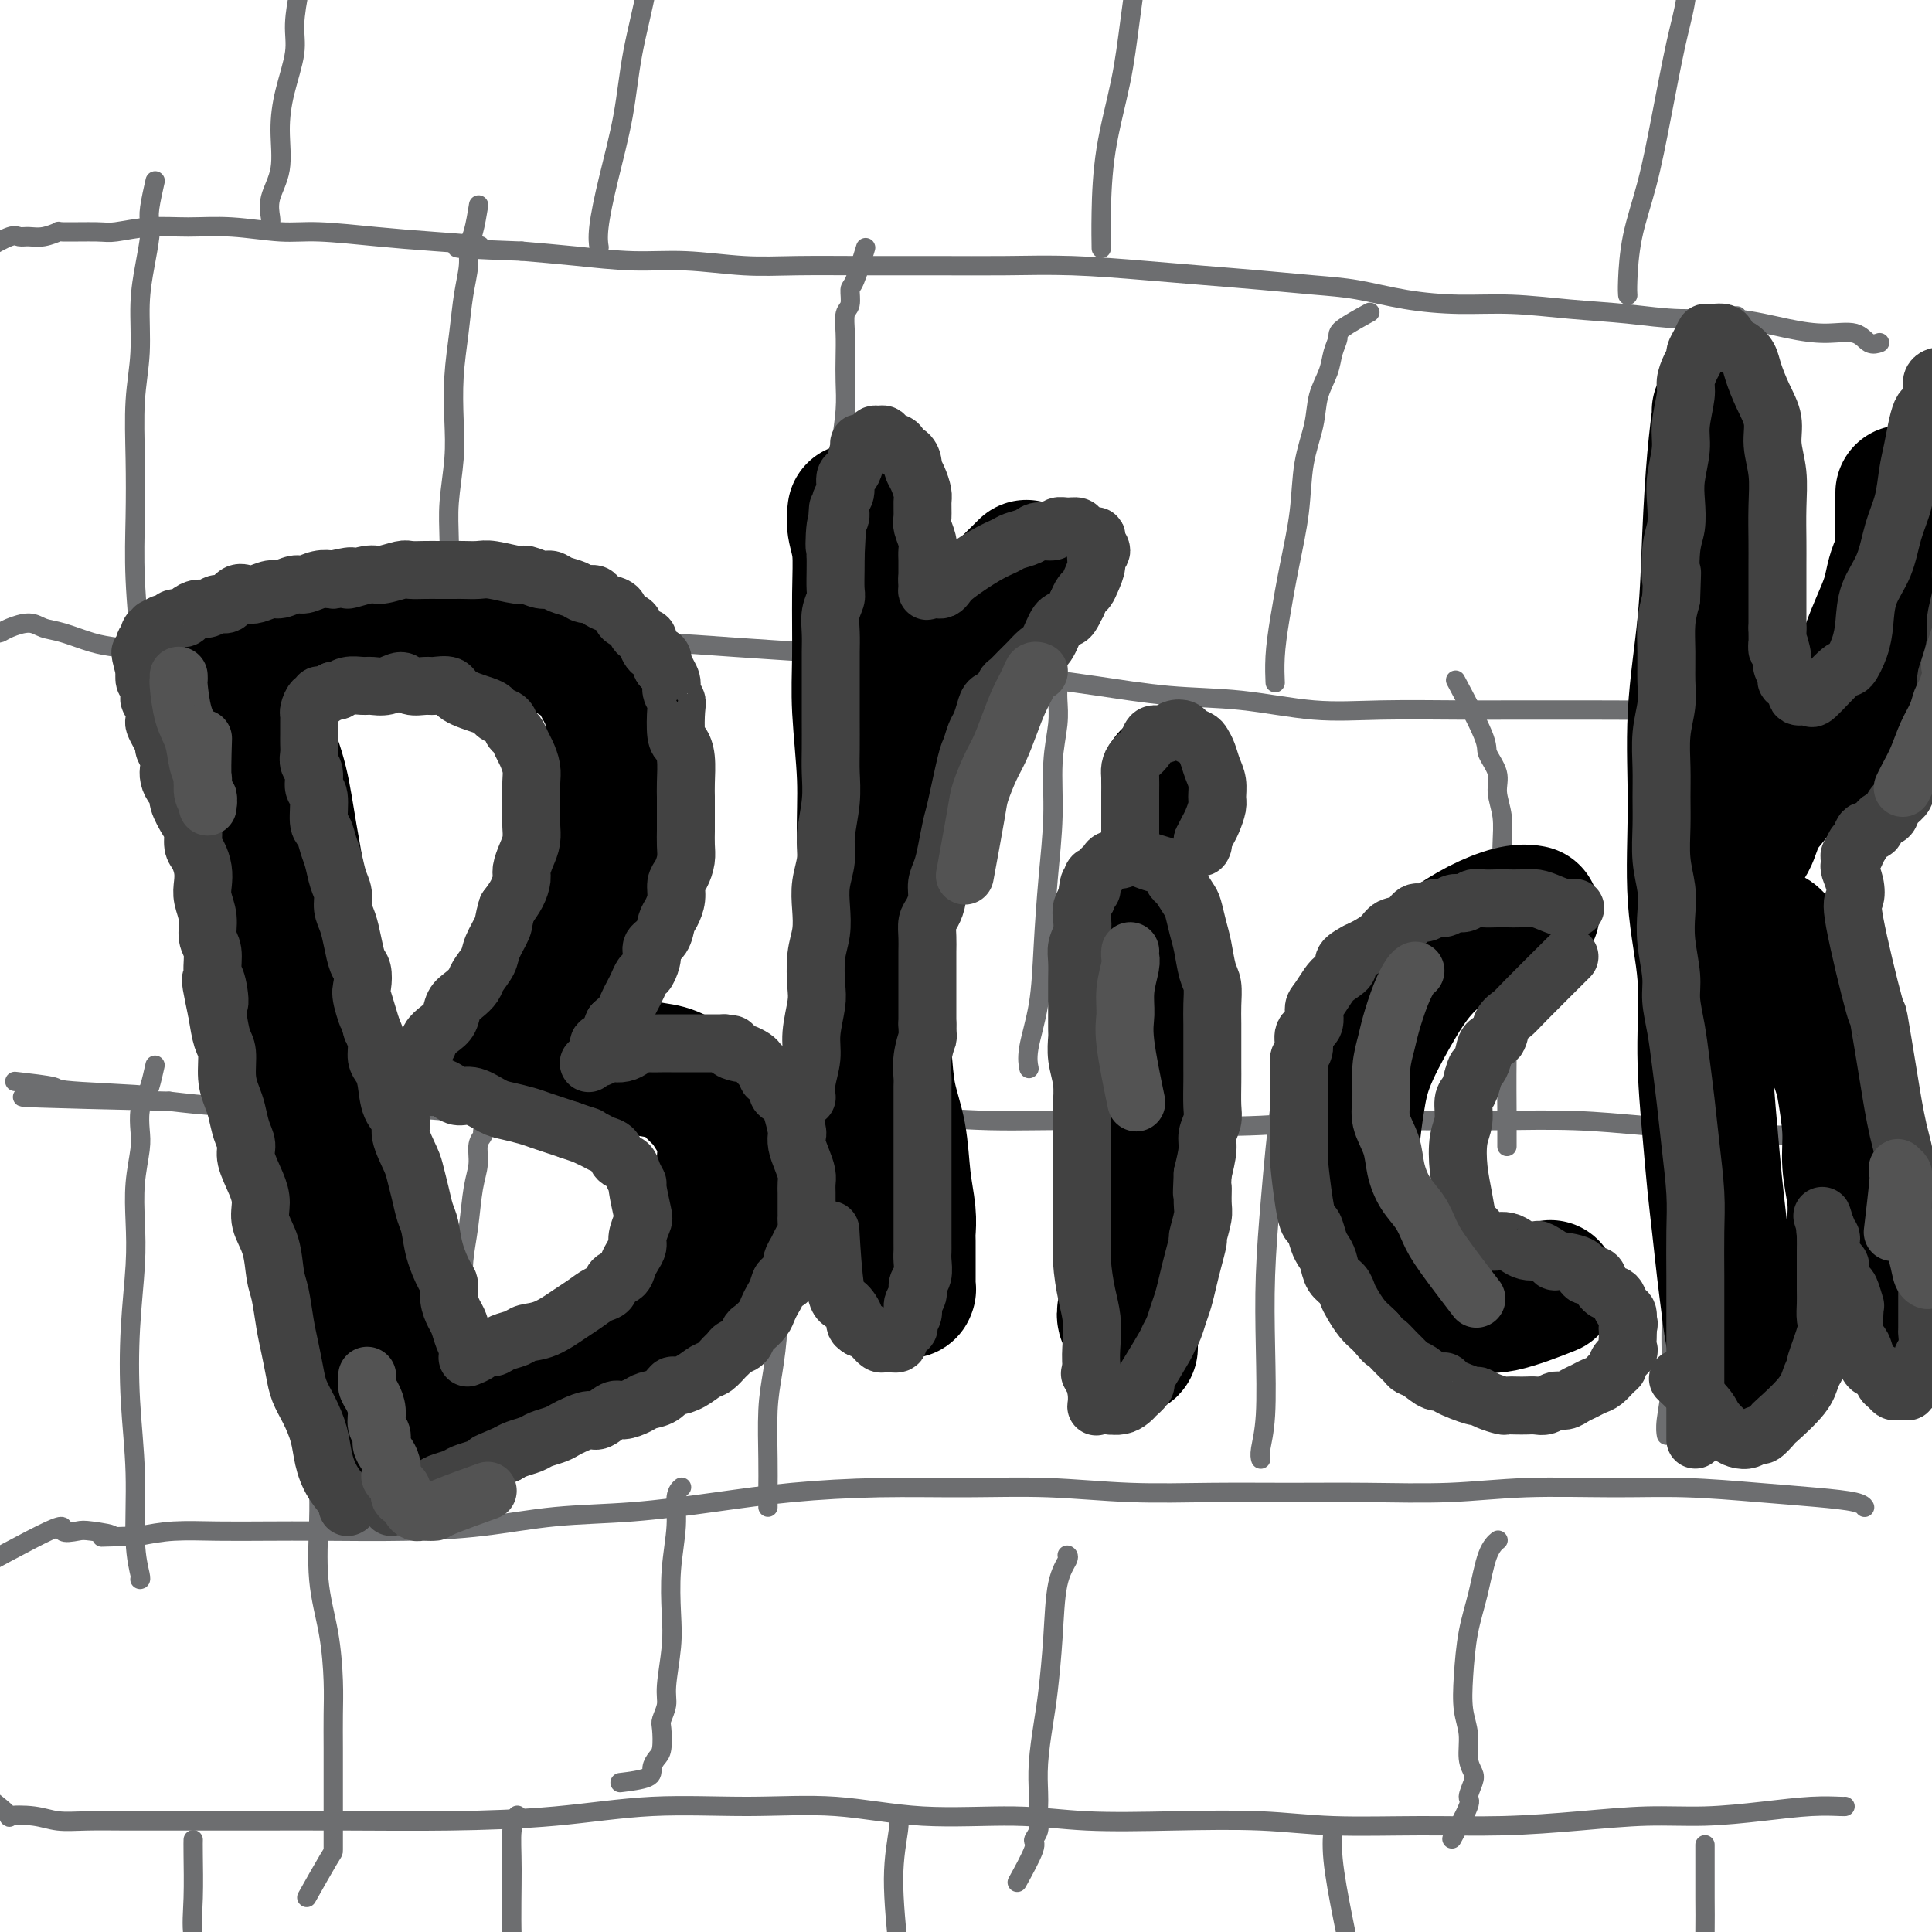 <svg viewBox='0 0 400 400' version='1.1' xmlns='http://www.w3.org/2000/svg' xmlns:xlink='http://www.w3.org/1999/xlink'><g fill='none' stroke='#6D6E70' stroke-width='4' stroke-linecap='round' stroke-linejoin='round'><path d='M389,71c0.001,-0.000 0.002,-0.001 0,0c-0.002,0.001 -0.006,0.002 0,0c0.006,-0.002 0.023,-0.008 0,0c-0.023,0.008 -0.086,0.031 0,0c0.086,-0.031 0.321,-0.115 0,0c-0.321,0.115 -1.197,0.429 -2,0c-0.803,-0.429 -1.533,-1.603 -3,-2c-1.467,-0.397 -3.671,-0.018 -6,0c-2.329,0.018 -4.781,-0.323 -8,-1c-3.219,-0.677 -7.203,-1.688 -11,-2c-3.797,-0.312 -7.407,0.075 -11,0c-3.593,-0.075 -7.171,-0.610 -11,-1c-3.829,-0.390 -7.911,-0.633 -12,-1c-4.089,-0.367 -8.185,-0.858 -12,-1c-3.815,-0.142 -7.348,0.064 -11,0c-3.652,-0.064 -7.424,-0.398 -11,-1c-3.576,-0.602 -6.956,-1.470 -10,-2c-3.044,-0.530 -5.754,-0.720 -9,-1c-3.246,-0.280 -7.030,-0.649 -11,-1c-3.970,-0.351 -8.127,-0.682 -12,-1c-3.873,-0.318 -7.464,-0.621 -12,-1c-4.536,-0.379 -10.019,-0.834 -15,-1c-4.981,-0.166 -9.460,-0.043 -14,0c-4.540,0.043 -9.141,0.008 -14,0c-4.859,-0.008 -9.978,0.013 -15,0c-5.022,-0.013 -9.949,-0.059 -14,0c-4.051,0.059 -7.226,0.223 -11,0c-3.774,-0.223 -8.146,-0.833 -12,-1c-3.854,-0.167 -7.192,0.109 -11,0c-3.808,-0.109 -8.088,-0.603 -12,-1c-3.912,-0.397 -7.456,-0.699 -11,-1'/><path d='M108,52c-21.598,-0.796 -11.094,-0.787 -9,-1c2.094,-0.213 -4.222,-0.649 -9,-1c-4.778,-0.351 -8.018,-0.615 -12,-1c-3.982,-0.385 -8.705,-0.889 -12,-1c-3.295,-0.111 -5.162,0.170 -8,0c-2.838,-0.170 -6.645,-0.792 -10,-1c-3.355,-0.208 -6.256,-0.003 -9,0c-2.744,0.003 -5.332,-0.196 -8,0c-2.668,0.196 -5.417,0.788 -7,1c-1.583,0.212 -1.999,0.042 -4,0c-2.001,-0.042 -5.586,0.042 -7,0c-1.414,-0.042 -0.655,-0.209 -1,0c-0.345,0.209 -1.792,0.796 -3,1c-1.208,0.204 -2.177,0.027 -3,0c-0.823,-0.027 -1.499,0.096 -2,0c-0.501,-0.096 -0.827,-0.410 -2,0c-1.173,0.410 -3.192,1.546 -4,2c-0.808,0.454 -0.404,0.227 0,0'/><path d='M393,151c-0.000,-0.000 -0.000,-0.000 0,0c0.000,0.000 0.001,0.001 0,0c-0.001,-0.001 -0.003,-0.004 0,0c0.003,0.004 0.011,0.016 0,0c-0.011,-0.016 -0.041,-0.060 0,0c0.041,0.060 0.155,0.224 0,0c-0.155,-0.224 -0.578,-0.834 -2,-1c-1.422,-0.166 -3.844,0.113 -6,0c-2.156,-0.113 -4.046,-0.619 -7,-1c-2.954,-0.381 -6.972,-0.638 -11,-1c-4.028,-0.362 -8.067,-0.829 -12,-1c-3.933,-0.171 -7.761,-0.046 -12,0c-4.239,0.046 -8.888,0.014 -14,0c-5.112,-0.014 -10.685,-0.011 -15,0c-4.315,0.011 -7.371,0.029 -12,0c-4.629,-0.029 -10.831,-0.105 -16,0c-5.169,0.105 -9.305,0.391 -14,0c-4.695,-0.391 -9.951,-1.460 -15,-2c-5.049,-0.540 -9.893,-0.550 -15,-1c-5.107,-0.450 -10.477,-1.339 -15,-2c-4.523,-0.661 -8.197,-1.094 -13,-2c-4.803,-0.906 -10.734,-2.285 -16,-3c-5.266,-0.715 -9.866,-0.767 -15,-1c-5.134,-0.233 -10.803,-0.648 -16,-1c-5.197,-0.352 -9.923,-0.642 -15,-1c-5.077,-0.358 -10.505,-0.786 -16,-1c-5.495,-0.214 -11.058,-0.215 -16,0c-4.942,0.215 -9.263,0.645 -14,1c-4.737,0.355 -9.891,0.634 -15,1c-5.109,0.366 -10.174,0.819 -15,1c-4.826,0.181 -9.413,0.091 -14,0'/><path d='M62,136c-13.335,0.452 -9.674,0.081 -11,0c-1.326,-0.081 -7.639,0.129 -12,0c-4.361,-0.129 -6.771,-0.597 -9,-1c-2.229,-0.403 -4.275,-0.739 -6,-1c-1.725,-0.261 -3.127,-0.445 -5,-1c-1.873,-0.555 -4.218,-1.479 -6,-2c-1.782,-0.521 -3.002,-0.637 -4,-1c-0.998,-0.363 -1.775,-0.973 -3,-1c-1.225,-0.027 -2.899,0.529 -4,1c-1.101,0.471 -1.629,0.858 -2,1c-0.371,0.142 -0.584,0.038 -1,0c-0.416,-0.038 -1.035,-0.010 -1,0c0.035,0.010 0.724,0.003 1,0c0.276,-0.003 0.138,-0.001 0,0'/><path d='M384,235c-0.000,-0.000 -0.000,-0.000 0,0c0.000,0.000 0.000,0.000 0,0c-0.000,-0.000 -0.001,-0.000 0,0c0.001,0.000 0.004,0.000 0,0c-0.004,-0.000 -0.016,-0.000 0,0c0.016,0.000 0.059,0.001 0,0c-0.059,-0.001 -0.219,-0.003 0,0c0.219,0.003 0.816,0.012 0,0c-0.816,-0.012 -3.046,-0.045 -6,0c-2.954,0.045 -6.632,0.170 -11,0c-4.368,-0.170 -9.427,-0.634 -14,-1c-4.573,-0.366 -8.659,-0.635 -13,-1c-4.341,-0.365 -8.938,-0.826 -14,-1c-5.062,-0.174 -10.590,-0.060 -16,0c-5.410,0.060 -10.703,0.064 -16,0c-5.297,-0.064 -10.599,-0.198 -16,0c-5.401,0.198 -10.903,0.729 -17,1c-6.097,0.271 -12.790,0.283 -19,0c-6.210,-0.283 -11.939,-0.860 -18,-1c-6.061,-0.140 -12.456,0.159 -19,0c-6.544,-0.159 -13.237,-0.775 -19,-1c-5.763,-0.225 -10.597,-0.060 -16,0c-5.403,0.060 -11.374,0.013 -17,0c-5.626,-0.013 -10.906,0.007 -16,0c-5.094,-0.007 -10.002,-0.041 -15,0c-4.998,0.041 -10.086,0.155 -15,0c-4.914,-0.155 -9.654,-0.580 -15,-1c-5.346,-0.420 -11.299,-0.834 -17,-1c-5.701,-0.166 -11.150,-0.083 -16,0c-4.850,0.083 -9.100,0.167 -13,0c-3.900,-0.167 -7.450,-0.583 -11,-1'/><path d='M35,228c-55.550,-1.261 -19.926,-0.912 -9,-1c10.926,-0.088 -2.844,-0.611 -9,-1c-6.156,-0.389 -4.696,-0.643 -6,-1c-1.304,-0.357 -5.373,-0.816 -7,-1c-1.627,-0.184 -0.814,-0.092 0,0'/><path d='M386,312c-0.000,-0.000 -0.000,-0.000 0,0c0.000,0.000 0.001,0.001 0,0c-0.001,-0.001 -0.002,-0.003 0,0c0.002,0.003 0.007,0.012 0,0c-0.007,-0.012 -0.028,-0.044 0,0c0.028,0.044 0.103,0.166 0,0c-0.103,-0.166 -0.384,-0.619 -2,-1c-1.616,-0.381 -4.568,-0.692 -8,-1c-3.432,-0.308 -7.343,-0.615 -12,-1c-4.657,-0.385 -10.058,-0.849 -15,-1c-4.942,-0.151 -9.424,0.012 -15,0c-5.576,-0.012 -12.248,-0.200 -18,0c-5.752,0.200 -10.586,0.787 -16,1c-5.414,0.213 -11.409,0.053 -17,0c-5.591,-0.053 -10.776,-0.000 -16,0c-5.224,0.000 -10.485,-0.053 -16,0c-5.515,0.053 -11.283,0.213 -17,0c-5.717,-0.213 -11.381,-0.797 -17,-1c-5.619,-0.203 -11.192,-0.023 -17,0c-5.808,0.023 -11.853,-0.111 -18,0c-6.147,0.111 -12.398,0.467 -18,1c-5.602,0.533 -10.555,1.243 -16,2c-5.445,0.757 -11.383,1.562 -17,2c-5.617,0.438 -10.914,0.510 -16,1c-5.086,0.490 -9.960,1.400 -15,2c-5.040,0.600 -10.247,0.892 -16,1c-5.753,0.108 -12.053,0.032 -17,0c-4.947,-0.032 -8.543,-0.019 -12,0c-3.457,0.019 -6.777,0.044 -10,0c-3.223,-0.044 -6.349,-0.155 -9,0c-2.651,0.155 -4.825,0.578 -7,1'/><path d='M29,318c-12.134,0.367 -6.969,0.286 -6,0c0.969,-0.286 -2.259,-0.775 -4,-1c-1.741,-0.225 -1.997,-0.185 -3,0c-1.003,0.185 -2.753,0.513 -3,0c-0.247,-0.513 1.011,-1.869 -3,0c-4.011,1.869 -13.289,6.963 -17,9c-3.711,2.037 -1.856,1.019 0,0'/><path d='M382,374c-0.008,-0.006 -0.017,-0.012 0,0c0.017,0.012 0.058,0.041 -1,0c-1.058,-0.041 -3.216,-0.152 -6,0c-2.784,0.152 -6.193,0.566 -10,1c-3.807,0.434 -8.010,0.886 -12,1c-3.990,0.114 -7.766,-0.112 -12,0c-4.234,0.112 -8.927,0.562 -14,1c-5.073,0.438 -10.525,0.863 -16,1c-5.475,0.137 -10.973,-0.015 -17,0c-6.027,0.015 -12.583,0.196 -18,0c-5.417,-0.196 -9.693,-0.768 -15,-1c-5.307,-0.232 -11.643,-0.122 -18,0c-6.357,0.122 -12.735,0.258 -18,0c-5.265,-0.258 -9.417,-0.908 -15,-1c-5.583,-0.092 -12.596,0.374 -19,0c-6.404,-0.374 -12.198,-1.589 -18,-2c-5.802,-0.411 -11.612,-0.019 -18,0c-6.388,0.019 -13.355,-0.335 -20,0c-6.645,0.335 -12.967,1.358 -20,2c-7.033,0.642 -14.776,0.904 -22,1c-7.224,0.096 -13.929,0.025 -21,0c-7.071,-0.025 -14.509,-0.006 -21,0c-6.491,0.006 -12.036,-0.002 -16,0c-3.964,0.002 -6.347,0.014 -9,0c-2.653,-0.014 -5.578,-0.053 -8,0c-2.422,0.053 -4.343,0.199 -6,0c-1.657,-0.199 -3.052,-0.741 -5,-1c-1.948,-0.259 -4.450,-0.234 -5,0c-0.550,0.234 0.852,0.678 -1,-1c-1.852,-1.678 -6.958,-5.480 -9,-7c-2.042,-1.520 -1.021,-0.760 0,0'/><path d='M337,61c0.000,0.001 0.000,0.001 0,0c-0.000,-0.001 -0.000,-0.005 0,0c0.000,0.005 0.001,0.018 0,0c-0.001,-0.018 -0.006,-0.067 0,0c0.006,0.067 0.021,0.249 0,0c-0.021,-0.249 -0.077,-0.928 0,-3c0.077,-2.072 0.286,-5.537 1,-9c0.714,-3.463 1.931,-6.923 3,-11c1.069,-4.077 1.990,-8.771 3,-14c1.010,-5.229 2.109,-10.993 3,-15c0.891,-4.007 1.573,-6.256 2,-9c0.427,-2.744 0.599,-5.983 1,-8c0.401,-2.017 1.031,-2.812 1,-6c-0.031,-3.188 -0.723,-8.768 -1,-11c-0.277,-2.232 -0.138,-1.116 0,0'/><path d='M228,51c-0.000,-0.009 -0.000,-0.019 0,0c0.000,0.019 0.001,0.066 0,0c-0.001,-0.066 -0.005,-0.246 0,0c0.005,0.246 0.017,0.916 0,0c-0.017,-0.916 -0.065,-3.420 0,-7c0.065,-3.580 0.242,-8.236 1,-13c0.758,-4.764 2.098,-9.635 3,-14c0.902,-4.365 1.366,-8.222 2,-13c0.634,-4.778 1.438,-10.476 2,-15c0.562,-4.524 0.883,-7.872 1,-11c0.117,-3.128 0.031,-6.034 0,-8c-0.031,-1.966 -0.008,-2.991 0,-6c0.008,-3.009 0.002,-8.003 0,-10c-0.002,-1.997 -0.001,-0.999 0,0'/><path d='M124,51c-0.001,-0.004 -0.002,-0.009 0,0c0.002,0.009 0.005,0.031 0,0c-0.005,-0.031 -0.020,-0.117 0,0c0.020,0.117 0.073,0.436 0,0c-0.073,-0.436 -0.272,-1.626 0,-4c0.272,-2.374 1.016,-5.932 2,-10c0.984,-4.068 2.207,-8.648 3,-13c0.793,-4.352 1.154,-8.478 2,-13c0.846,-4.522 2.175,-9.442 3,-14c0.825,-4.558 1.147,-8.754 2,-13c0.853,-4.246 2.239,-8.540 3,-12c0.761,-3.460 0.897,-6.085 2,-11c1.103,-4.915 3.172,-12.118 4,-15c0.828,-2.882 0.414,-1.441 0,0'/><path d='M56,46c0.000,-0.001 0.001,-0.001 0,0c-0.001,0.001 -0.002,0.004 0,0c0.002,-0.004 0.008,-0.013 0,0c-0.008,0.013 -0.031,0.050 0,0c0.031,-0.050 0.115,-0.187 0,-1c-0.115,-0.813 -0.429,-2.303 0,-4c0.429,-1.697 1.603,-3.602 2,-6c0.397,-2.398 0.018,-5.289 0,-8c-0.018,-2.711 0.324,-5.240 1,-8c0.676,-2.760 1.688,-5.750 2,-8c0.312,-2.250 -0.074,-3.760 0,-6c0.074,-2.240 0.607,-5.209 1,-7c0.393,-1.791 0.644,-2.405 1,-5c0.356,-2.595 0.816,-7.170 1,-9c0.184,-1.830 0.092,-0.915 0,0'/><path d='M29,140c-0.002,-0.014 -0.004,-0.028 0,0c0.004,0.028 0.015,0.098 0,0c-0.015,-0.098 -0.056,-0.366 0,-1c0.056,-0.634 0.210,-1.636 0,-5c-0.210,-3.364 -0.784,-9.091 -1,-14c-0.216,-4.909 -0.073,-8.999 0,-13c0.073,-4.001 0.075,-7.912 0,-12c-0.075,-4.088 -0.227,-8.351 0,-12c0.227,-3.649 0.832,-6.682 1,-10c0.168,-3.318 -0.099,-6.920 0,-10c0.099,-3.080 0.566,-5.639 1,-8c0.434,-2.361 0.834,-4.525 1,-6c0.166,-1.475 0.096,-2.261 0,-3c-0.096,-0.739 -0.218,-1.430 0,-3c0.218,-1.570 0.777,-4.020 1,-5c0.223,-0.980 0.112,-0.490 0,0'/><path d='M93,135c-0.000,-0.000 -0.000,-0.000 0,0c0.000,0.000 0.000,0.000 0,0c-0.000,-0.000 -0.001,-0.001 0,-1c0.001,-0.999 0.004,-2.996 0,-5c-0.004,-2.004 -0.015,-4.017 0,-7c0.015,-2.983 0.056,-6.938 0,-10c-0.056,-3.062 -0.208,-5.233 0,-8c0.208,-2.767 0.776,-6.132 1,-9c0.224,-2.868 0.102,-5.239 0,-8c-0.102,-2.761 -0.186,-5.912 0,-9c0.186,-3.088 0.641,-6.112 1,-9c0.359,-2.888 0.622,-5.640 1,-8c0.378,-2.360 0.872,-4.329 1,-6c0.128,-1.671 -0.110,-3.046 0,-4c0.110,-0.954 0.568,-1.488 1,-3c0.432,-1.512 0.838,-4.004 1,-5c0.162,-0.996 0.081,-0.498 0,0'/><path d='M170,123c0.002,0.003 0.003,0.006 0,0c-0.003,-0.006 -0.012,-0.022 0,0c0.012,0.022 0.045,0.082 0,0c-0.045,-0.082 -0.167,-0.304 0,-1c0.167,-0.696 0.623,-1.864 1,-4c0.377,-2.136 0.675,-5.238 1,-8c0.325,-2.762 0.675,-5.182 1,-8c0.325,-2.818 0.623,-6.034 1,-9c0.377,-2.966 0.832,-5.680 1,-8c0.168,-2.320 0.049,-4.244 0,-6c-0.049,-1.756 -0.028,-3.343 0,-5c0.028,-1.657 0.062,-3.384 0,-5c-0.062,-1.616 -0.219,-3.121 0,-4c0.219,-0.879 0.816,-1.133 1,-2c0.184,-0.867 -0.043,-2.346 0,-3c0.043,-0.654 0.358,-0.484 1,-2c0.642,-1.516 1.612,-4.719 2,-6c0.388,-1.281 0.194,-0.641 0,0'/><path d='M264,141c0.001,0.028 0.003,0.057 0,0c-0.003,-0.057 -0.009,-0.198 0,0c0.009,0.198 0.034,0.735 0,0c-0.034,-0.735 -0.126,-2.742 0,-5c0.126,-2.258 0.472,-4.766 1,-8c0.528,-3.234 1.240,-7.193 2,-11c0.760,-3.807 1.570,-7.463 2,-11c0.430,-3.537 0.482,-6.956 1,-10c0.518,-3.044 1.502,-5.712 2,-8c0.498,-2.288 0.511,-4.197 1,-6c0.489,-1.803 1.456,-3.499 2,-5c0.544,-1.501 0.665,-2.805 1,-4c0.335,-1.195 0.884,-2.279 1,-3c0.116,-0.721 -0.199,-1.079 1,-2c1.199,-0.921 3.914,-2.406 5,-3c1.086,-0.594 0.543,-0.297 0,0'/><path d='M360,139c0.002,0.019 0.005,0.038 0,0c-0.005,-0.038 -0.016,-0.133 0,0c0.016,0.133 0.061,0.494 0,0c-0.061,-0.494 -0.227,-1.843 0,-4c0.227,-2.157 0.846,-5.121 1,-8c0.154,-2.879 -0.156,-5.672 0,-9c0.156,-3.328 0.778,-7.191 1,-11c0.222,-3.809 0.045,-7.563 0,-11c-0.045,-3.437 0.044,-6.556 0,-9c-0.044,-2.444 -0.219,-4.215 0,-6c0.219,-1.785 0.832,-3.586 1,-5c0.168,-1.414 -0.110,-2.441 0,-3c0.110,-0.559 0.606,-0.651 0,-2c-0.606,-1.349 -2.316,-3.957 -3,-5c-0.684,-1.043 -0.342,-0.522 0,0'/><path d='M312,237c0.001,0.326 0.001,0.653 0,0c-0.001,-0.653 -0.004,-2.285 0,-3c0.004,-0.715 0.015,-0.513 0,-3c-0.015,-2.487 -0.057,-7.664 0,-12c0.057,-4.336 0.211,-7.831 0,-11c-0.211,-3.169 -0.787,-6.013 -1,-9c-0.213,-2.987 -0.061,-6.119 0,-9c0.061,-2.881 0.033,-5.512 0,-8c-0.033,-2.488 -0.069,-4.834 0,-7c0.069,-2.166 0.244,-4.151 0,-6c-0.244,-1.849 -0.907,-3.562 -1,-5c-0.093,-1.438 0.384,-2.601 0,-4c-0.384,-1.399 -1.629,-3.035 -2,-4c-0.371,-0.965 0.131,-1.260 -1,-4c-1.131,-2.740 -3.895,-7.926 -5,-10c-1.105,-2.074 -0.553,-1.037 0,0'/><path d='M213,221c-0.014,-0.068 -0.029,-0.136 0,0c0.029,0.136 0.101,0.475 0,0c-0.101,-0.475 -0.377,-1.763 0,-4c0.377,-2.237 1.406,-5.421 2,-9c0.594,-3.579 0.751,-7.552 1,-12c0.249,-4.448 0.588,-9.373 1,-14c0.412,-4.627 0.895,-8.958 1,-13c0.105,-4.042 -0.168,-7.796 0,-11c0.168,-3.204 0.777,-5.860 1,-8c0.223,-2.140 0.059,-3.766 0,-5c-0.059,-1.234 -0.013,-2.076 0,-3c0.013,-0.924 -0.008,-1.929 0,-3c0.008,-1.071 0.043,-2.207 0,-3c-0.043,-0.793 -0.166,-1.244 0,-2c0.166,-0.756 0.622,-1.819 0,-3c-0.622,-1.181 -2.320,-2.480 -3,-3c-0.680,-0.520 -0.340,-0.260 0,0'/><path d='M135,225c0.007,0.013 0.014,0.026 0,0c-0.014,-0.026 -0.048,-0.089 0,0c0.048,0.089 0.179,0.332 0,0c-0.179,-0.332 -0.667,-1.238 -1,-3c-0.333,-1.762 -0.510,-4.379 -1,-8c-0.490,-3.621 -1.293,-8.246 -2,-14c-0.707,-5.754 -1.316,-12.639 -2,-19c-0.684,-6.361 -1.441,-12.200 -2,-17c-0.559,-4.800 -0.919,-8.563 -1,-12c-0.081,-3.437 0.118,-6.549 0,-9c-0.118,-2.451 -0.554,-4.243 -1,-6c-0.446,-1.757 -0.904,-3.481 -1,-5c-0.096,-1.519 0.170,-2.835 0,-4c-0.170,-1.165 -0.775,-2.180 -1,-3c-0.225,-0.820 -0.071,-1.447 0,-2c0.071,-0.553 0.057,-1.034 -1,-2c-1.057,-0.966 -3.159,-2.419 -4,-3c-0.841,-0.581 -0.420,-0.291 0,0'/><path d='M56,217c-0.024,-0.045 -0.048,-0.089 0,0c0.048,0.089 0.167,0.312 0,0c-0.167,-0.312 -0.619,-1.157 -1,-3c-0.381,-1.843 -0.691,-4.682 -1,-8c-0.309,-3.318 -0.619,-7.114 -1,-11c-0.381,-3.886 -0.834,-7.863 -1,-12c-0.166,-4.137 -0.046,-8.435 0,-12c0.046,-3.565 0.016,-6.396 0,-9c-0.016,-2.604 -0.018,-4.981 0,-7c0.018,-2.019 0.057,-3.679 0,-5c-0.057,-1.321 -0.211,-2.301 0,-3c0.211,-0.699 0.786,-1.115 1,-2c0.214,-0.885 0.068,-2.237 0,-3c-0.068,-0.763 -0.057,-0.936 1,-1c1.057,-0.064 3.159,-0.018 4,0c0.841,0.018 0.420,0.009 0,0'/><path d='M29,327c-0.000,-0.000 -0.000,-0.000 0,0c0.000,0.000 0.001,0.000 0,0c-0.001,-0.000 -0.004,-0.001 0,0c0.004,0.001 0.016,0.005 0,0c-0.016,-0.005 -0.060,-0.020 0,0c0.060,0.020 0.225,0.076 0,-1c-0.225,-1.076 -0.841,-3.285 -1,-7c-0.159,-3.715 0.140,-8.935 0,-14c-0.140,-5.065 -0.718,-9.976 -1,-15c-0.282,-5.024 -0.268,-10.161 0,-15c0.268,-4.839 0.790,-9.382 1,-13c0.210,-3.618 0.108,-6.313 0,-9c-0.108,-2.687 -0.222,-5.368 0,-8c0.222,-2.632 0.780,-5.217 1,-7c0.220,-1.783 0.101,-2.766 0,-4c-0.101,-1.234 -0.185,-2.720 0,-4c0.185,-1.280 0.637,-2.353 1,-3c0.363,-0.647 0.636,-0.866 1,-2c0.364,-1.134 0.818,-3.181 1,-4c0.182,-0.819 0.091,-0.409 0,0'/><path d='M102,305c0.005,0.005 0.010,0.010 0,0c-0.010,-0.010 -0.033,-0.034 0,0c0.033,0.034 0.124,0.127 0,0c-0.124,-0.127 -0.464,-0.472 -1,-2c-0.536,-1.528 -1.269,-4.237 -2,-7c-0.731,-2.763 -1.461,-5.579 -2,-9c-0.539,-3.421 -0.888,-7.447 -1,-11c-0.112,-3.553 0.013,-6.634 0,-9c-0.013,-2.366 -0.162,-4.016 0,-6c0.162,-1.984 0.636,-4.300 1,-7c0.364,-2.700 0.618,-5.783 1,-8c0.382,-2.217 0.892,-3.567 1,-5c0.108,-1.433 -0.185,-2.948 0,-4c0.185,-1.052 0.848,-1.641 1,-2c0.152,-0.359 -0.207,-0.488 0,-1c0.207,-0.512 0.979,-1.407 1,-2c0.021,-0.593 -0.708,-0.884 -1,-1c-0.292,-0.116 -0.146,-0.058 0,0'/><path d='M159,312c-0.000,0.004 -0.000,0.008 0,0c0.000,-0.008 0.000,-0.027 0,0c-0.000,0.027 -0.001,0.098 0,0c0.001,-0.098 0.003,-0.367 0,-1c-0.003,-0.633 -0.011,-1.629 0,-3c0.011,-1.371 0.040,-3.115 0,-6c-0.040,-2.885 -0.150,-6.910 0,-10c0.150,-3.090 0.560,-5.246 1,-8c0.440,-2.754 0.910,-6.108 1,-9c0.090,-2.892 -0.201,-5.324 0,-8c0.201,-2.676 0.895,-5.597 1,-8c0.105,-2.403 -0.378,-4.287 0,-6c0.378,-1.713 1.619,-3.256 2,-5c0.381,-1.744 -0.097,-3.691 0,-5c0.097,-1.309 0.769,-1.981 1,-3c0.231,-1.019 0.021,-2.387 0,-3c-0.021,-0.613 0.148,-0.473 1,-2c0.852,-1.527 2.386,-4.722 3,-6c0.614,-1.278 0.307,-0.639 0,0'/><path d='M261,302c0.000,0.001 0.000,0.001 0,0c-0.000,-0.001 -0.001,-0.004 0,0c0.001,0.004 0.004,0.014 0,0c-0.004,-0.014 -0.015,-0.051 0,0c0.015,0.051 0.056,0.191 0,0c-0.056,-0.191 -0.208,-0.714 0,-2c0.208,-1.286 0.777,-3.334 1,-7c0.223,-3.666 0.101,-8.950 0,-14c-0.101,-5.050 -0.182,-9.865 0,-15c0.182,-5.135 0.627,-10.589 1,-15c0.373,-4.411 0.674,-7.777 1,-11c0.326,-3.223 0.678,-6.302 1,-9c0.322,-2.698 0.616,-5.015 1,-7c0.384,-1.985 0.860,-3.640 1,-5c0.140,-1.360 -0.055,-2.426 0,-3c0.055,-0.574 0.361,-0.654 1,-2c0.639,-1.346 1.611,-3.956 2,-5c0.389,-1.044 0.194,-0.522 0,0'/><path d='M345,297c0.000,0.001 0.000,0.002 0,0c-0.000,-0.002 -0.001,-0.006 0,0c0.001,0.006 0.004,0.022 0,0c-0.004,-0.022 -0.016,-0.083 0,0c0.016,0.083 0.060,0.311 0,0c-0.060,-0.311 -0.222,-1.161 0,-3c0.222,-1.839 0.830,-4.668 1,-8c0.170,-3.332 -0.098,-7.168 0,-11c0.098,-3.832 0.562,-7.659 1,-11c0.438,-3.341 0.849,-6.197 1,-9c0.151,-2.803 0.040,-5.553 0,-8c-0.040,-2.447 -0.010,-4.592 0,-6c0.010,-1.408 -0.001,-2.081 0,-3c0.001,-0.919 0.014,-2.086 0,-3c-0.014,-0.914 -0.055,-1.575 0,-2c0.055,-0.425 0.207,-0.614 0,-2c-0.207,-1.386 -0.773,-3.967 -1,-5c-0.227,-1.033 -0.113,-0.516 0,0'/><path d='M310,319c0.013,-0.010 0.026,-0.021 0,0c-0.026,0.021 -0.090,0.073 0,0c0.090,-0.073 0.336,-0.272 0,0c-0.336,0.272 -1.254,1.016 -2,3c-0.746,1.984 -1.320,5.208 -2,8c-0.680,2.792 -1.465,5.153 -2,8c-0.535,2.847 -0.819,6.181 -1,9c-0.181,2.819 -0.257,5.124 0,7c0.257,1.876 0.849,3.323 1,5c0.151,1.677 -0.139,3.586 0,5c0.139,1.414 0.706,2.335 1,3c0.294,0.665 0.316,1.076 0,2c-0.316,0.924 -0.971,2.361 -1,3c-0.029,0.639 0.569,0.480 0,2c-0.569,1.520 -2.305,4.720 -3,6c-0.695,1.280 -0.347,0.640 0,0'/><path d='M221,322c0.001,0.001 0.002,0.001 0,0c-0.002,-0.001 -0.007,-0.004 0,0c0.007,0.004 0.027,0.015 0,0c-0.027,-0.015 -0.101,-0.056 0,0c0.101,0.056 0.378,0.209 0,1c-0.378,0.791 -1.412,2.219 -2,5c-0.588,2.781 -0.732,6.915 -1,11c-0.268,4.085 -0.660,8.120 -1,11c-0.340,2.880 -0.627,4.605 -1,7c-0.373,2.395 -0.831,5.460 -1,8c-0.169,2.540 -0.050,4.554 0,6c0.050,1.446 0.030,2.322 0,3c-0.030,0.678 -0.072,1.156 0,2c0.072,0.844 0.257,2.052 0,3c-0.257,0.948 -0.955,1.636 -1,2c-0.045,0.364 0.565,0.406 0,2c-0.565,1.594 -2.304,4.741 -3,6c-0.696,1.259 -0.348,0.629 0,0'/><path d='M141,308c-0.032,0.027 -0.065,0.054 0,0c0.065,-0.054 0.227,-0.189 0,0c-0.227,0.189 -0.844,0.703 -1,2c-0.156,1.297 0.150,3.376 0,6c-0.150,2.624 -0.757,5.794 -1,9c-0.243,3.206 -0.121,6.449 0,9c0.121,2.551 0.243,4.411 0,7c-0.243,2.589 -0.849,5.909 -1,8c-0.151,2.091 0.153,2.955 0,4c-0.153,1.045 -0.763,2.272 -1,3c-0.237,0.728 -0.101,0.958 0,2c0.101,1.042 0.166,2.896 0,4c-0.166,1.104 -0.564,1.459 -1,2c-0.436,0.541 -0.911,1.269 -1,2c-0.089,0.731 0.207,1.466 -1,2c-1.207,0.534 -3.916,0.867 -5,1c-1.084,0.133 -0.542,0.067 0,0'/><path d='M66,309c-0.001,-0.028 -0.002,-0.055 0,0c0.002,0.055 0.007,0.194 0,0c-0.007,-0.194 -0.026,-0.721 0,0c0.026,0.721 0.098,2.690 0,6c-0.098,3.310 -0.366,7.961 0,12c0.366,4.039 1.366,7.465 2,11c0.634,3.535 0.902,7.181 1,10c0.098,2.819 0.026,4.813 0,7c-0.026,2.187 -0.007,4.566 0,7c0.007,2.434 0.002,4.922 0,7c-0.002,2.078 -0.000,3.745 0,5c0.000,1.255 -0.001,2.100 0,3c0.001,0.900 0.003,1.857 0,3c-0.003,1.143 -0.011,2.471 0,3c0.011,0.529 0.041,0.258 -1,2c-1.041,1.742 -3.155,5.498 -4,7c-0.845,1.502 -0.423,0.751 0,0'/><path d='M40,381c0.000,-0.008 0.001,-0.017 0,0c-0.001,0.017 -0.002,0.059 0,0c0.002,-0.059 0.007,-0.220 0,0c-0.007,0.220 -0.027,0.819 0,3c0.027,2.181 0.099,5.943 0,9c-0.099,3.057 -0.371,5.409 0,8c0.371,2.591 1.385,5.421 2,8c0.615,2.579 0.830,4.906 1,7c0.170,2.094 0.293,3.953 1,6c0.707,2.047 1.998,4.282 3,8c1.002,3.718 1.715,8.919 2,11c0.285,2.081 0.143,1.040 0,0'/><path d='M107,376c0.008,-0.014 0.016,-0.027 0,0c-0.016,0.027 -0.058,0.096 0,0c0.058,-0.096 0.214,-0.356 0,0c-0.214,0.356 -0.800,1.327 -1,3c-0.200,1.673 -0.014,4.049 0,8c0.014,3.951 -0.146,9.477 0,14c0.146,4.523 0.596,8.044 1,11c0.404,2.956 0.760,5.347 1,8c0.240,2.653 0.363,5.567 1,8c0.637,2.433 1.787,4.386 3,8c1.213,3.614 2.489,8.890 3,11c0.511,2.110 0.255,1.055 0,0'/><path d='M186,376c0.001,0.003 0.001,0.005 0,0c-0.001,-0.005 -0.005,-0.019 0,0c0.005,0.019 0.019,0.069 0,0c-0.019,-0.069 -0.070,-0.259 0,0c0.070,0.259 0.260,0.965 0,3c-0.260,2.035 -0.971,5.399 -1,10c-0.029,4.601 0.624,10.440 1,15c0.376,4.560 0.477,7.841 1,11c0.523,3.159 1.470,6.197 2,9c0.530,2.803 0.643,5.370 2,10c1.357,4.630 3.959,11.323 5,14c1.041,2.677 0.520,1.339 0,0'/><path d='M276,379c-0.000,0.001 -0.000,0.001 0,0c0.000,-0.001 0.000,-0.004 0,0c-0.000,0.004 -0.002,0.014 0,0c0.002,-0.014 0.006,-0.052 0,0c-0.006,0.052 -0.023,0.195 0,0c0.023,-0.195 0.085,-0.726 0,0c-0.085,0.726 -0.316,2.710 0,6c0.316,3.290 1.178,7.885 2,12c0.822,4.115 1.604,7.749 2,11c0.396,3.251 0.405,6.119 1,9c0.595,2.881 1.776,5.776 3,10c1.224,4.224 2.493,9.778 3,12c0.507,2.222 0.254,1.111 0,0'/><path d='M353,382c-0.000,0.018 -0.000,0.036 0,0c0.000,-0.036 0.000,-0.127 0,0c-0.000,0.127 -0.001,0.471 0,1c0.001,0.529 0.003,1.243 0,3c-0.003,1.757 -0.011,4.558 0,7c0.011,2.442 0.042,4.524 0,7c-0.042,2.476 -0.158,5.345 0,8c0.158,2.655 0.589,5.095 1,8c0.411,2.905 0.801,6.273 1,9c0.199,2.727 0.207,4.811 1,9c0.793,4.189 2.369,10.483 3,13c0.631,2.517 0.315,1.259 0,0'/></g>
<g fill='none' stroke='#000000' stroke-width='28' stroke-linecap='round' stroke-linejoin='round'><path d='M50,141c0.002,0.004 0.004,0.008 0,0c-0.004,-0.008 -0.014,-0.029 0,0c0.014,0.029 0.051,0.108 0,0c-0.051,-0.108 -0.190,-0.403 0,0c0.190,0.403 0.708,1.505 1,2c0.292,0.495 0.358,0.383 1,2c0.642,1.617 1.858,4.965 3,8c1.142,3.035 2.208,5.759 3,9c0.792,3.241 1.310,6.998 2,11c0.690,4.002 1.553,8.249 2,13c0.447,4.751 0.479,10.007 1,15c0.521,4.993 1.533,9.722 2,14c0.467,4.278 0.391,8.106 1,12c0.609,3.894 1.902,7.853 3,12c1.098,4.147 2.000,8.481 3,12c1.000,3.519 2.098,6.223 3,9c0.902,2.777 1.608,5.626 2,8c0.392,2.374 0.469,4.273 1,6c0.531,1.727 1.515,3.282 2,5c0.485,1.718 0.470,3.598 1,5c0.530,1.402 1.606,2.325 2,3c0.394,0.675 0.106,1.101 0,2c-0.106,0.899 -0.028,2.272 0,3c0.028,0.728 0.008,0.811 0,1c-0.008,0.189 -0.002,0.484 0,1c0.002,0.516 0.001,1.254 0,1c-0.001,-0.254 -0.000,-1.501 0,-2c0.000,-0.499 0.000,-0.249 0,0'/><path d='M46,147c-0.000,0.000 -0.000,0.000 0,0c0.000,-0.000 0.001,-0.001 0,0c-0.001,0.001 -0.003,0.003 0,0c0.003,-0.003 0.012,-0.013 0,0c-0.012,0.013 -0.043,0.047 0,0c0.043,-0.047 0.161,-0.175 0,0c-0.161,0.175 -0.600,0.654 0,0c0.600,-0.654 2.238,-2.441 4,-4c1.762,-1.559 3.648,-2.890 5,-4c1.352,-1.110 2.172,-2.000 4,-3c1.828,-1.000 4.666,-2.110 7,-3c2.334,-0.890 4.166,-1.560 6,-2c1.834,-0.440 3.670,-0.651 6,-1c2.330,-0.349 5.155,-0.835 7,-1c1.845,-0.165 2.710,-0.008 4,0c1.290,0.008 3.005,-0.134 5,0c1.995,0.134 4.272,0.543 6,1c1.728,0.457 2.909,0.961 4,1c1.091,0.039 2.092,-0.389 3,0c0.908,0.389 1.723,1.595 3,2c1.277,0.405 3.014,0.010 4,0c0.986,-0.010 1.219,0.366 2,1c0.781,0.634 2.111,1.526 3,2c0.889,0.474 1.338,0.531 2,1c0.662,0.469 1.536,1.351 2,2c0.464,0.649 0.517,1.064 1,2c0.483,0.936 1.397,2.392 2,4c0.603,1.608 0.893,3.369 1,5c0.107,1.631 0.029,3.131 0,5c-0.029,1.869 -0.008,4.105 0,6c0.008,1.895 0.004,3.447 0,5'/><path d='M127,166c0.426,5.067 -0.508,4.234 -1,5c-0.492,0.766 -0.543,3.130 -1,5c-0.457,1.870 -1.321,3.245 -2,5c-0.679,1.755 -1.173,3.891 -2,6c-0.827,2.109 -1.988,4.193 -3,6c-1.012,1.807 -1.877,3.339 -3,5c-1.123,1.661 -2.505,3.451 -4,5c-1.495,1.549 -3.102,2.856 -4,4c-0.898,1.144 -1.088,2.123 -2,3c-0.912,0.877 -2.548,1.650 -3,2c-0.452,0.350 0.278,0.276 0,1c-0.278,0.724 -1.564,2.247 -2,3c-0.436,0.753 -0.022,0.738 0,1c0.022,0.262 -0.349,0.803 0,1c0.349,0.197 1.417,0.052 2,0c0.583,-0.052 0.680,-0.010 1,0c0.320,0.010 0.863,-0.013 2,0c1.137,0.013 2.870,0.063 5,0c2.130,-0.063 4.659,-0.239 7,0c2.341,0.239 4.493,0.893 6,1c1.507,0.107 2.367,-0.333 4,0c1.633,0.333 4.037,1.439 6,2c1.963,0.561 3.484,0.575 5,1c1.516,0.425 3.027,1.260 4,2c0.973,0.740 1.410,1.386 2,2c0.590,0.614 1.335,1.195 2,2c0.665,0.805 1.250,1.834 2,3c0.750,1.166 1.663,2.468 2,4c0.337,1.532 0.096,3.295 0,5c-0.096,1.705 -0.048,3.353 0,5'/><path d='M150,245c0.079,2.500 0.276,3.750 0,5c-0.276,1.250 -1.025,2.501 -2,4c-0.975,1.499 -2.177,3.247 -3,5c-0.823,1.753 -1.267,3.510 -2,5c-0.733,1.490 -1.755,2.712 -3,4c-1.245,1.288 -2.713,2.640 -4,4c-1.287,1.360 -2.393,2.727 -4,4c-1.607,1.273 -3.715,2.452 -5,3c-1.285,0.548 -1.746,0.465 -5,2c-3.254,1.535 -9.302,4.687 -12,6c-2.698,1.313 -2.046,0.787 -3,1c-0.954,0.213 -3.515,1.167 -5,2c-1.485,0.833 -1.894,1.547 -3,2c-1.106,0.453 -2.909,0.647 -4,1c-1.091,0.353 -1.469,0.865 -2,1c-0.531,0.135 -1.214,-0.108 -2,0c-0.786,0.108 -1.673,0.568 -2,1c-0.327,0.432 -0.093,0.838 0,1c0.093,0.162 0.047,0.081 0,0'/><path d='M177,106c0.002,-0.017 0.004,-0.034 0,0c-0.004,0.034 -0.015,0.119 0,0c0.015,-0.119 0.057,-0.443 0,0c-0.057,0.443 -0.212,1.654 0,3c0.212,1.346 0.793,2.827 1,5c0.207,2.173 0.041,5.037 0,9c-0.041,3.963 0.045,9.024 0,13c-0.045,3.976 -0.219,6.866 0,11c0.219,4.134 0.832,9.511 1,14c0.168,4.489 -0.109,8.091 0,12c0.109,3.909 0.606,8.125 1,12c0.394,3.875 0.687,7.407 1,11c0.313,3.593 0.647,7.246 1,11c0.353,3.754 0.725,7.609 1,11c0.275,3.391 0.452,6.316 1,9c0.548,2.684 1.467,5.125 2,8c0.533,2.875 0.679,6.182 1,9c0.321,2.818 0.818,5.145 1,7c0.182,1.855 0.049,3.236 0,4c-0.049,0.764 -0.013,0.910 0,2c0.013,1.090 0.004,3.123 0,4c-0.004,0.877 -0.001,0.599 0,1c0.001,0.401 0.001,1.480 0,2c-0.001,0.520 -0.004,0.480 0,1c0.004,0.520 0.013,1.601 0,2c-0.013,0.399 -0.048,0.115 0,0c0.048,-0.115 0.179,-0.061 0,0c-0.179,0.061 -0.666,0.130 -1,-1c-0.334,-1.130 -0.513,-3.458 -1,-7c-0.487,-3.542 -1.282,-8.298 -2,-13c-0.718,-4.702 -1.359,-9.351 -2,-14'/><path d='M182,232c-1.153,-7.358 -1.034,-8.253 -1,-10c0.034,-1.747 -0.016,-4.347 0,-7c0.016,-2.653 0.098,-5.358 0,-8c-0.098,-2.642 -0.375,-5.221 0,-8c0.375,-2.779 1.402,-5.758 2,-9c0.598,-3.242 0.768,-6.747 1,-10c0.232,-3.253 0.528,-6.253 1,-9c0.472,-2.747 1.121,-5.242 2,-8c0.879,-2.758 1.987,-5.779 3,-9c1.013,-3.221 1.932,-6.642 3,-9c1.068,-2.358 2.287,-3.653 3,-5c0.713,-1.347 0.920,-2.747 2,-5c1.080,-2.253 3.031,-5.360 4,-7c0.969,-1.640 0.954,-1.813 1,-2c0.046,-0.187 0.153,-0.387 1,-1c0.847,-0.613 2.433,-1.639 3,-2c0.567,-0.361 0.114,-0.059 1,-1c0.886,-0.941 3.110,-3.126 4,-4c0.890,-0.874 0.445,-0.437 0,0'/><path d='M236,189c-0.000,-0.002 -0.000,-0.005 0,0c0.000,0.005 0.000,0.016 0,0c-0.000,-0.016 -0.000,-0.061 0,0c0.000,0.061 0.001,0.227 0,0c-0.001,-0.227 -0.004,-0.846 0,0c0.004,0.846 0.015,3.156 0,6c-0.015,2.844 -0.056,6.223 0,10c0.056,3.777 0.207,7.954 0,12c-0.207,4.046 -0.774,7.961 -1,12c-0.226,4.039 -0.112,8.201 0,12c0.112,3.799 0.223,7.234 0,10c-0.223,2.766 -0.779,4.863 -1,7c-0.221,2.137 -0.108,4.316 0,6c0.108,1.684 0.211,2.875 0,4c-0.211,1.125 -0.736,2.184 -1,3c-0.264,0.816 -0.267,1.387 0,2c0.267,0.613 0.804,1.267 1,2c0.196,0.733 0.053,1.544 0,2c-0.053,0.456 -0.014,0.555 0,1c0.014,0.445 0.004,1.235 0,1c-0.004,-0.235 -0.001,-1.496 0,-2c0.001,-0.504 0.001,-0.252 0,0'/><path d='M242,161c0.000,0.000 0.000,0.000 0,0c0.000,0.000 0.000,0.000 0,0c0.000,0.000 0.000,0.000 0,0c0.000,0.000 -0.000,0.000 0,0c0.000,0.000 0.000,0.000 0,0c0.000,0.000 -0.000,0.000 0,0c0.000,0.000 0.000,0.000 0,0c0.000,0.000 0.000,0.000 0,0'/><path d='M317,189c0.015,0.003 0.029,0.005 0,0c-0.029,-0.005 -0.102,-0.019 0,0c0.102,0.019 0.377,0.070 0,0c-0.377,-0.070 -1.408,-0.260 -3,0c-1.592,0.260 -3.746,0.969 -6,2c-2.254,1.031 -4.607,2.384 -7,4c-2.393,1.616 -4.827,3.496 -7,6c-2.173,2.504 -4.086,5.630 -6,9c-1.914,3.370 -3.830,6.982 -5,10c-1.170,3.018 -1.593,5.443 -2,8c-0.407,2.557 -0.799,5.247 -1,8c-0.201,2.753 -0.213,5.569 0,8c0.213,2.431 0.650,4.475 1,6c0.350,1.525 0.613,2.529 1,4c0.387,1.471 0.899,3.407 2,5c1.101,1.593 2.790,2.843 4,4c1.210,1.157 1.942,2.222 3,3c1.058,0.778 2.443,1.269 4,2c1.557,0.731 3.287,1.701 5,2c1.713,0.299 3.407,-0.075 5,0c1.593,0.075 3.083,0.597 6,0c2.917,-0.597 7.262,-2.313 9,-3c1.738,-0.687 0.869,-0.343 0,0'/><path d='M356,85c-0.002,0.004 -0.003,0.009 0,0c0.003,-0.009 0.012,-0.030 0,0c-0.012,0.030 -0.043,0.112 0,0c0.043,-0.112 0.162,-0.419 0,1c-0.162,1.419 -0.603,4.565 -1,9c-0.397,4.435 -0.749,10.160 -1,16c-0.251,5.840 -0.399,11.794 -1,18c-0.601,6.206 -1.654,12.665 -2,19c-0.346,6.335 0.015,12.546 0,19c-0.015,6.454 -0.408,13.150 0,19c0.408,5.850 1.615,10.855 2,16c0.385,5.145 -0.052,10.432 0,16c0.052,5.568 0.591,11.418 1,16c0.409,4.582 0.686,7.895 1,11c0.314,3.105 0.663,6.000 1,9c0.337,3.000 0.661,6.104 1,9c0.339,2.896 0.693,5.583 1,8c0.307,2.417 0.567,4.566 1,6c0.433,1.434 1.040,2.155 1,4c-0.040,1.845 -0.726,4.813 -1,6c-0.274,1.187 -0.137,0.594 0,0'/><path d='M381,146c0.000,-0.000 0.000,-0.000 0,0c-0.000,0.000 -0.000,0.000 0,0c0.000,-0.000 0.000,-0.000 0,0c-0.000,0.000 -0.000,0.001 0,0c0.000,-0.001 0.002,-0.003 0,0c-0.002,0.003 -0.007,0.009 0,0c0.007,-0.009 0.026,-0.035 0,0c-0.026,0.035 -0.096,0.131 0,0c0.096,-0.131 0.360,-0.487 0,0c-0.360,0.487 -1.342,1.818 -3,4c-1.658,2.182 -3.992,5.214 -6,8c-2.008,2.786 -3.690,5.327 -5,7c-1.310,1.673 -2.249,2.479 -3,4c-0.751,1.521 -1.315,3.758 -2,5c-0.685,1.242 -1.490,1.488 -2,2c-0.510,0.512 -0.726,1.289 -1,2c-0.274,0.711 -0.606,1.355 -1,2c-0.394,0.645 -0.848,1.290 -1,2c-0.152,0.710 -0.000,1.485 0,2c0.000,0.515 -0.151,0.771 0,1c0.151,0.229 0.606,0.433 1,1c0.394,0.567 0.729,1.499 1,2c0.271,0.501 0.479,0.572 1,1c0.521,0.428 1.355,1.213 2,2c0.645,0.787 1.102,1.577 2,2c0.898,0.423 2.236,0.481 3,1c0.764,0.519 0.953,1.501 2,3c1.047,1.499 2.951,3.515 4,5c1.049,1.485 1.244,2.438 2,4c0.756,1.562 2.073,3.732 3,6c0.927,2.268 1.463,4.634 2,7'/><path d='M380,219c1.471,3.818 1.648,4.864 2,7c0.352,2.136 0.879,5.362 1,8c0.121,2.638 -0.164,4.688 0,7c0.164,2.312 0.776,4.886 1,7c0.224,2.114 0.058,3.768 0,5c-0.058,1.232 -0.008,2.041 0,3c0.008,0.959 -0.025,2.069 0,3c0.025,0.931 0.110,1.682 0,2c-0.110,0.318 -0.414,0.201 0,2c0.414,1.799 1.547,5.514 2,7c0.453,1.486 0.227,0.743 0,0'/><path d='M376,159c-0.001,0.002 -0.002,0.004 0,0c0.002,-0.004 0.007,-0.014 0,0c-0.007,0.014 -0.026,0.052 0,0c0.026,-0.052 0.096,-0.195 0,0c-0.096,0.195 -0.360,0.727 0,0c0.360,-0.727 1.342,-2.713 3,-5c1.658,-2.287 3.992,-4.873 5,-7c1.008,-2.127 0.690,-3.794 1,-6c0.310,-2.206 1.249,-4.951 2,-7c0.751,-2.049 1.315,-3.402 2,-5c0.685,-1.598 1.490,-3.441 2,-5c0.510,-1.559 0.725,-2.834 1,-4c0.275,-1.166 0.610,-2.223 1,-3c0.390,-0.777 0.837,-1.275 1,-2c0.163,-0.725 0.044,-1.679 0,-2c-0.044,-0.321 -0.012,-0.010 0,-2c0.012,-1.990 0.003,-6.283 0,-8c-0.003,-1.717 -0.002,-0.859 0,0'/></g>
<g fill='none' stroke='#424242' stroke-width='12' stroke-linecap='round' stroke-linejoin='round'><path d='M72,312c-0.000,0.000 -0.000,0.000 0,0c0.000,-0.000 0.000,-0.000 0,0c-0.000,0.000 -0.001,0.000 0,0c0.001,-0.000 0.003,-0.001 0,0c-0.003,0.001 -0.010,0.003 0,0c0.010,-0.003 0.038,-0.012 0,0c-0.038,0.012 -0.142,0.045 0,0c0.142,-0.045 0.530,-0.167 0,-1c-0.530,-0.833 -1.977,-2.375 -3,-4c-1.023,-1.625 -1.622,-3.332 -2,-5c-0.378,-1.668 -0.535,-3.295 -1,-5c-0.465,-1.705 -1.238,-3.486 -2,-5c-0.762,-1.514 -1.514,-2.762 -2,-4c-0.486,-1.238 -0.708,-2.468 -1,-4c-0.292,-1.532 -0.654,-3.368 -1,-5c-0.346,-1.632 -0.675,-3.062 -1,-5c-0.325,-1.938 -0.647,-4.384 -1,-6c-0.353,-1.616 -0.737,-2.401 -1,-4c-0.263,-1.599 -0.404,-4.010 -1,-6c-0.596,-1.990 -1.647,-3.558 -2,-5c-0.353,-1.442 -0.006,-2.758 0,-4c0.006,-1.242 -0.327,-2.408 -1,-4c-0.673,-1.592 -1.686,-3.608 -2,-5c-0.314,-1.392 0.069,-2.159 0,-3c-0.069,-0.841 -0.592,-1.755 -1,-3c-0.408,-1.245 -0.701,-2.821 -1,-4c-0.299,-1.179 -0.605,-1.962 -1,-3c-0.395,-1.038 -0.879,-2.330 -1,-4c-0.121,-1.670 0.121,-3.719 0,-5c-0.121,-1.281 -0.606,-1.795 -1,-3c-0.394,-1.205 -0.697,-3.103 -1,-5'/><path d='M45,210c-2.647,-12.598 -0.766,-5.093 0,-3c0.766,2.093 0.416,-1.227 0,-3c-0.416,-1.773 -0.900,-2.001 -1,-3c-0.100,-0.999 0.183,-2.770 0,-4c-0.183,-1.230 -0.833,-1.918 -1,-3c-0.167,-1.082 0.149,-2.559 0,-4c-0.149,-1.441 -0.762,-2.846 -1,-4c-0.238,-1.154 -0.102,-2.057 0,-3c0.102,-0.943 0.169,-1.927 0,-3c-0.169,-1.073 -0.575,-2.234 -1,-3c-0.425,-0.766 -0.870,-1.137 -1,-2c-0.130,-0.863 0.053,-2.219 0,-3c-0.053,-0.781 -0.344,-0.986 -1,-2c-0.656,-1.014 -1.679,-2.838 -2,-4c-0.321,-1.162 0.059,-1.662 0,-2c-0.059,-0.338 -0.556,-0.514 -1,-1c-0.444,-0.486 -0.836,-1.281 -1,-2c-0.164,-0.719 -0.099,-1.361 0,-2c0.099,-0.639 0.233,-1.274 0,-2c-0.233,-0.726 -0.833,-1.542 -1,-2c-0.167,-0.458 0.100,-0.559 0,-1c-0.100,-0.441 -0.566,-1.221 -1,-2c-0.434,-0.779 -0.834,-1.555 -1,-2c-0.166,-0.445 -0.096,-0.557 0,-1c0.096,-0.443 0.218,-1.217 0,-2c-0.218,-0.783 -0.777,-1.574 -1,-2c-0.223,-0.426 -0.111,-0.485 0,-1c0.111,-0.515 0.222,-1.485 0,-2c-0.222,-0.515 -0.778,-0.576 -1,-1c-0.222,-0.424 -0.111,-1.212 0,-2'/><path d='M30,139c-1.857,-6.748 -0.499,-3.117 0,-2c0.499,1.117 0.137,-0.279 0,-1c-0.137,-0.721 -0.051,-0.767 0,-1c0.051,-0.233 0.066,-0.655 0,-1c-0.066,-0.345 -0.214,-0.615 0,-1c0.214,-0.385 0.788,-0.887 1,-1c0.212,-0.113 0.061,0.162 0,0c-0.061,-0.162 -0.032,-0.760 0,-1c0.032,-0.240 0.068,-0.121 0,0c-0.068,0.121 -0.239,0.244 0,0c0.239,-0.244 0.889,-0.854 1,-1c0.111,-0.146 -0.317,0.172 0,0c0.317,-0.172 1.380,-0.833 2,-1c0.620,-0.167 0.799,0.161 1,0c0.201,-0.161 0.424,-0.813 1,-1c0.576,-0.187 1.505,0.089 2,0c0.495,-0.089 0.555,-0.544 1,-1c0.445,-0.456 1.274,-0.914 2,-1c0.726,-0.086 1.350,0.201 2,0c0.650,-0.201 1.328,-0.890 2,-1c0.672,-0.110 1.339,0.359 2,0c0.661,-0.359 1.317,-1.545 2,-2c0.683,-0.455 1.394,-0.178 2,0c0.606,0.178 1.106,0.259 2,0c0.894,-0.259 2.182,-0.858 3,-1c0.818,-0.142 1.167,0.172 2,0c0.833,-0.172 2.151,-0.830 3,-1c0.849,-0.170 1.229,0.146 2,0c0.771,-0.146 1.935,-0.756 3,-1c1.065,-0.244 2.033,-0.122 3,0'/><path d='M69,120c6.194,-1.482 3.178,-0.187 3,0c-0.178,0.187 2.483,-0.735 4,-1c1.517,-0.265 1.889,0.125 3,0c1.111,-0.125 2.959,-0.766 4,-1c1.041,-0.234 1.275,-0.063 2,0c0.725,0.063 1.941,0.017 3,0c1.059,-0.017 1.961,-0.006 3,0c1.039,0.006 2.215,0.006 3,0c0.785,-0.006 1.178,-0.017 2,0c0.822,0.017 2.072,0.061 3,0c0.928,-0.061 1.533,-0.227 3,0c1.467,0.227 3.795,0.849 5,1c1.205,0.151 1.285,-0.167 2,0c0.715,0.167 2.064,0.819 3,1c0.936,0.181 1.459,-0.110 2,0c0.541,0.110 1.100,0.621 2,1c0.900,0.379 2.142,0.627 3,1c0.858,0.373 1.333,0.872 2,1c0.667,0.128 1.525,-0.116 2,0c0.475,0.116 0.565,0.593 1,1c0.435,0.407 1.214,0.743 2,1c0.786,0.257 1.577,0.436 2,1c0.423,0.564 0.477,1.512 1,2c0.523,0.488 1.515,0.516 2,1c0.485,0.484 0.463,1.424 1,2c0.537,0.576 1.633,0.787 2,1c0.367,0.213 0.006,0.428 0,1c-0.006,0.572 0.345,1.500 1,2c0.655,0.500 1.616,0.571 2,1c0.384,0.429 0.192,1.214 0,2'/><path d='M137,138c1.863,2.141 1.021,0.993 1,1c-0.021,0.007 0.778,1.168 1,2c0.222,0.832 -0.134,1.335 0,2c0.134,0.665 0.758,1.492 1,2c0.242,0.508 0.103,0.699 0,2c-0.103,1.301 -0.171,3.714 0,5c0.171,1.286 0.582,1.446 1,2c0.418,0.554 0.844,1.503 1,3c0.156,1.497 0.042,3.541 0,5c-0.042,1.459 -0.011,2.333 0,3c0.011,0.667 0.004,1.126 0,2c-0.004,0.874 -0.004,2.163 0,3c0.004,0.837 0.011,1.220 0,2c-0.011,0.780 -0.041,1.955 0,3c0.041,1.045 0.152,1.961 0,3c-0.152,1.039 -0.566,2.203 -1,3c-0.434,0.797 -0.889,1.228 -1,2c-0.111,0.772 0.120,1.884 0,3c-0.120,1.116 -0.592,2.237 -1,3c-0.408,0.763 -0.753,1.168 -1,2c-0.247,0.832 -0.395,2.092 -1,3c-0.605,0.908 -1.668,1.465 -2,2c-0.332,0.535 0.066,1.049 0,2c-0.066,0.951 -0.595,2.338 -1,3c-0.405,0.662 -0.685,0.600 -1,1c-0.315,0.400 -0.664,1.262 -1,2c-0.336,0.738 -0.657,1.352 -1,2c-0.343,0.648 -0.708,1.328 -1,2c-0.292,0.672 -0.512,1.335 -1,2c-0.488,0.665 -1.244,1.333 -2,2'/><path d='M127,212c-2.294,5.374 -0.528,1.808 0,1c0.528,-0.808 -0.183,1.141 -1,2c-0.817,0.859 -1.739,0.626 -2,1c-0.261,0.374 0.140,1.354 0,2c-0.140,0.646 -0.822,0.957 -1,1c-0.178,0.043 0.147,-0.184 0,0c-0.147,0.184 -0.768,0.778 -1,1c-0.232,0.222 -0.077,0.073 0,0c0.077,-0.073 0.075,-0.071 0,0c-0.075,0.071 -0.223,0.212 0,0c0.223,-0.212 0.819,-0.775 1,-1c0.181,-0.225 -0.051,-0.112 0,0c0.051,0.112 0.385,0.223 1,0c0.615,-0.223 1.512,-0.782 2,-1c0.488,-0.218 0.566,-0.097 1,0c0.434,0.097 1.222,0.170 2,0c0.778,-0.170 1.546,-0.581 2,-1c0.454,-0.419 0.593,-0.844 1,-1c0.407,-0.156 1.082,-0.042 2,0c0.918,0.042 2.080,0.011 3,0c0.920,-0.011 1.597,-0.003 2,0c0.403,0.003 0.531,0.001 1,0c0.469,-0.001 1.280,-0.000 2,0c0.720,0.000 1.347,0.000 2,0c0.653,-0.000 1.330,-0.000 2,0c0.670,0.000 1.334,0.000 2,0c0.666,-0.000 1.333,-0.000 2,0'/><path d='M150,216c2.898,0.162 1.144,0.568 1,1c-0.144,0.432 1.323,0.889 2,1c0.677,0.111 0.564,-0.125 1,0c0.436,0.125 1.421,0.611 2,1c0.579,0.389 0.751,0.681 1,1c0.249,0.319 0.574,0.667 1,1c0.426,0.333 0.954,0.653 1,1c0.046,0.347 -0.391,0.723 0,1c0.391,0.277 1.610,0.456 2,1c0.390,0.544 -0.049,1.453 0,2c0.049,0.547 0.588,0.734 1,1c0.412,0.266 0.698,0.612 1,1c0.302,0.388 0.620,0.816 1,2c0.380,1.184 0.824,3.122 1,4c0.176,0.878 0.086,0.696 0,1c-0.086,0.304 -0.167,1.093 0,2c0.167,0.907 0.581,1.934 1,3c0.419,1.066 0.844,2.173 1,3c0.156,0.827 0.042,1.373 0,2c-0.042,0.627 -0.011,1.333 0,2c0.011,0.667 0.004,1.295 0,2c-0.004,0.705 -0.004,1.487 0,2c0.004,0.513 0.012,0.756 0,1c-0.012,0.244 -0.046,0.488 0,1c0.046,0.512 0.170,1.292 0,2c-0.170,0.708 -0.633,1.344 -1,2c-0.367,0.656 -0.637,1.330 -1,2c-0.363,0.670 -0.818,1.334 -1,2c-0.182,0.666 -0.091,1.333 0,2'/><path d='M164,263c-0.869,3.451 -1.541,2.079 -2,2c-0.459,-0.079 -0.704,1.135 -1,2c-0.296,0.865 -0.643,1.383 -1,2c-0.357,0.617 -0.725,1.335 -1,2c-0.275,0.665 -0.459,1.277 -1,2c-0.541,0.723 -1.441,1.556 -2,2c-0.559,0.444 -0.779,0.499 -1,1c-0.221,0.501 -0.444,1.448 -1,2c-0.556,0.552 -1.447,0.710 -2,1c-0.553,0.290 -0.770,0.711 -1,1c-0.230,0.289 -0.475,0.446 -1,1c-0.525,0.554 -1.330,1.506 -2,2c-0.670,0.494 -1.204,0.531 -2,1c-0.796,0.469 -1.856,1.368 -3,2c-1.144,0.632 -2.374,0.995 -3,1c-0.626,0.005 -0.647,-0.348 -1,0c-0.353,0.348 -1.038,1.398 -2,2c-0.962,0.602 -2.201,0.758 -3,1c-0.799,0.242 -1.158,0.572 -2,1c-0.842,0.428 -2.169,0.955 -3,1c-0.831,0.045 -1.167,-0.391 -2,0c-0.833,0.391 -2.161,1.610 -3,2c-0.839,0.390 -1.187,-0.050 -2,0c-0.813,0.050 -2.089,0.591 -3,1c-0.911,0.409 -1.455,0.687 -2,1c-0.545,0.313 -1.091,0.661 -2,1c-0.909,0.339 -2.182,0.668 -3,1c-0.818,0.332 -1.182,0.666 -2,1c-0.818,0.334 -2.091,0.667 -3,1c-0.909,0.333 -1.455,0.667 -2,1'/><path d='M105,301c-7.005,2.963 -3.016,1.371 -2,1c1.016,-0.371 -0.939,0.478 -2,1c-1.061,0.522 -1.227,0.717 -2,1c-0.773,0.283 -2.152,0.653 -3,1c-0.848,0.347 -1.166,0.670 -2,1c-0.834,0.330 -2.186,0.667 -3,1c-0.814,0.333 -1.090,0.663 -2,1c-0.910,0.337 -2.454,0.683 -3,1c-0.546,0.317 -0.094,0.607 -1,1c-0.906,0.393 -3.171,0.889 -4,1c-0.829,0.111 -0.223,-0.162 0,0c0.223,0.162 0.064,0.761 0,1c-0.064,0.239 -0.032,0.120 0,0'/><path d='M97,279c0.000,0.000 0.000,0.000 0,0c-0.000,-0.000 -0.000,-0.000 0,0c0.000,0.000 0.000,0.000 0,0c-0.000,-0.000 -0.000,-0.000 0,0c0.000,0.000 0.000,0.000 0,0c-0.000,-0.000 -0.000,-0.000 0,0c0.000,0.000 0.001,0.001 0,0c-0.001,-0.001 -0.003,-0.005 0,0c0.003,0.005 0.012,0.020 0,0c-0.012,-0.020 -0.044,-0.073 0,0c0.044,0.073 0.166,0.274 0,0c-0.166,-0.274 -0.618,-1.022 -1,-2c-0.382,-0.978 -0.693,-2.185 -1,-3c-0.307,-0.815 -0.611,-1.238 -1,-2c-0.389,-0.762 -0.864,-1.863 -1,-3c-0.136,-1.137 0.066,-2.309 0,-3c-0.066,-0.691 -0.399,-0.901 -1,-2c-0.601,-1.099 -1.471,-3.089 -2,-5c-0.529,-1.911 -0.718,-3.745 -1,-5c-0.282,-1.255 -0.658,-1.932 -1,-3c-0.342,-1.068 -0.650,-2.526 -1,-4c-0.350,-1.474 -0.741,-2.962 -1,-4c-0.259,-1.038 -0.384,-1.625 -1,-3c-0.616,-1.375 -1.723,-3.537 -2,-5c-0.277,-1.463 0.276,-2.225 0,-3c-0.276,-0.775 -1.380,-1.561 -2,-3c-0.620,-1.439 -0.757,-3.529 -1,-5c-0.243,-1.471 -0.591,-2.322 -1,-3c-0.409,-0.678 -0.879,-1.183 -1,-2c-0.121,-0.817 0.108,-1.948 0,-3c-0.108,-1.052 -0.554,-2.026 -1,-3'/><path d='M77,213c-3.261,-10.745 -1.413,-4.607 -1,-3c0.413,1.607 -0.610,-1.318 -1,-3c-0.390,-1.682 -0.146,-2.120 0,-3c0.146,-0.880 0.193,-2.202 0,-3c-0.193,-0.798 -0.625,-1.070 -1,-2c-0.375,-0.930 -0.692,-2.516 -1,-4c-0.308,-1.484 -0.607,-2.866 -1,-4c-0.393,-1.134 -0.879,-2.021 -1,-3c-0.121,-0.979 0.123,-2.048 0,-3c-0.123,-0.952 -0.611,-1.785 -1,-3c-0.389,-1.215 -0.677,-2.812 -1,-4c-0.323,-1.188 -0.679,-1.966 -1,-3c-0.321,-1.034 -0.607,-2.325 -1,-3c-0.393,-0.675 -0.894,-0.733 -1,-2c-0.106,-1.267 0.182,-3.743 0,-5c-0.182,-1.257 -0.833,-1.295 -1,-2c-0.167,-0.705 0.151,-2.075 0,-3c-0.151,-0.925 -0.773,-1.403 -1,-2c-0.227,-0.597 -0.061,-1.312 0,-2c0.061,-0.688 0.017,-1.351 0,-2c-0.017,-0.649 -0.005,-1.286 0,-2c0.005,-0.714 0.004,-1.506 0,-2c-0.004,-0.494 -0.011,-0.692 0,-1c0.011,-0.308 0.041,-0.728 0,-1c-0.041,-0.272 -0.152,-0.398 0,-1c0.152,-0.602 0.568,-1.681 1,-2c0.432,-0.319 0.879,0.121 1,0c0.121,-0.121 -0.083,-0.802 0,-1c0.083,-0.198 0.452,0.086 1,0c0.548,-0.086 1.274,-0.543 2,-1'/><path d='M69,143c0.767,-0.248 0.683,0.131 1,0c0.317,-0.131 1.033,-0.772 2,-1c0.967,-0.228 2.183,-0.043 3,0c0.817,0.043 1.234,-0.055 2,0c0.766,0.055 1.881,0.264 3,0c1.119,-0.264 2.244,-1.000 3,-1c0.756,0.000 1.144,0.738 2,1c0.856,0.262 2.180,0.049 3,0c0.820,-0.049 1.137,0.067 2,0c0.863,-0.067 2.272,-0.316 3,0c0.728,0.316 0.776,1.197 2,2c1.224,0.803 3.623,1.529 5,2c1.377,0.471 1.731,0.689 2,1c0.269,0.311 0.453,0.717 1,1c0.547,0.283 1.456,0.445 2,1c0.544,0.555 0.724,1.503 1,2c0.276,0.497 0.648,0.544 1,1c0.352,0.456 0.683,1.322 1,2c0.317,0.678 0.621,1.169 1,2c0.379,0.831 0.833,2.004 1,3c0.167,0.996 0.045,1.817 0,3c-0.045,1.183 -0.015,2.728 0,4c0.015,1.272 0.014,2.270 0,3c-0.014,0.730 -0.042,1.192 0,2c0.042,0.808 0.153,1.963 0,3c-0.153,1.037 -0.568,1.958 -1,3c-0.432,1.042 -0.879,2.207 -1,3c-0.121,0.793 0.083,1.213 0,2c-0.083,0.787 -0.452,1.939 -1,3c-0.548,1.061 -1.274,2.030 -2,3'/><path d='M105,188c-0.887,2.867 -0.604,3.033 -1,4c-0.396,0.967 -1.471,2.735 -2,4c-0.529,1.265 -0.513,2.029 -1,3c-0.487,0.971 -1.478,2.151 -2,3c-0.522,0.849 -0.576,1.368 -1,2c-0.424,0.632 -1.217,1.377 -2,2c-0.783,0.623 -1.555,1.126 -2,2c-0.445,0.874 -0.562,2.121 -1,3c-0.438,0.879 -1.199,1.392 -2,2c-0.801,0.608 -1.644,1.311 -2,2c-0.356,0.689 -0.225,1.364 -1,2c-0.775,0.636 -2.456,1.232 -3,2c-0.544,0.768 0.050,1.709 0,2c-0.050,0.291 -0.742,-0.067 -1,0c-0.258,0.067 -0.080,0.558 0,1c0.080,0.442 0.062,0.835 0,1c-0.062,0.165 -0.168,0.101 0,0c0.168,-0.101 0.611,-0.238 1,0c0.389,0.238 0.723,0.851 1,1c0.277,0.149 0.496,-0.166 1,0c0.504,0.166 1.292,0.813 2,1c0.708,0.187 1.337,-0.087 2,0c0.663,0.087 1.359,0.534 2,1c0.641,0.466 1.228,0.951 2,1c0.772,0.049 1.729,-0.338 3,0c1.271,0.338 2.857,1.400 4,2c1.143,0.600 1.842,0.738 3,1c1.158,0.262 2.774,0.648 4,1c1.226,0.352 2.061,0.672 3,1c0.939,0.328 1.983,0.665 3,1c1.017,0.335 2.009,0.667 3,1'/><path d='M118,234c5.842,2.036 3.448,1.127 3,1c-0.448,-0.127 1.050,0.529 2,1c0.950,0.471 1.354,0.759 2,1c0.646,0.241 1.536,0.437 2,1c0.464,0.563 0.502,1.495 1,2c0.498,0.505 1.458,0.584 2,1c0.542,0.416 0.668,1.170 1,2c0.332,0.830 0.870,1.735 1,2c0.130,0.265 -0.146,-0.109 0,1c0.146,1.109 0.716,3.701 1,5c0.284,1.299 0.283,1.306 0,2c-0.283,0.694 -0.848,2.074 -1,3c-0.152,0.926 0.110,1.399 0,2c-0.110,0.601 -0.592,1.331 -1,2c-0.408,0.669 -0.741,1.278 -1,2c-0.259,0.722 -0.443,1.559 -1,2c-0.557,0.441 -1.487,0.487 -2,1c-0.513,0.513 -0.608,1.493 -1,2c-0.392,0.507 -1.082,0.541 -2,1c-0.918,0.459 -2.065,1.341 -3,2c-0.935,0.659 -1.658,1.093 -3,2c-1.342,0.907 -3.304,2.285 -5,3c-1.696,0.715 -3.127,0.765 -4,1c-0.873,0.235 -1.188,0.654 -2,1c-0.812,0.346 -2.120,0.618 -3,1c-0.880,0.382 -1.333,0.873 -2,1c-0.667,0.127 -1.550,-0.110 -2,0c-0.450,0.110 -0.467,0.568 -1,1c-0.533,0.432 -1.581,0.838 -2,1c-0.419,0.162 -0.210,0.081 0,0'/><path d='M167,227c0.000,0.000 0.000,0.000 0,0c-0.000,-0.000 -0.000,-0.001 0,0c0.000,0.001 0.000,0.002 0,0c-0.000,-0.002 -0.001,-0.008 0,0c0.001,0.008 0.004,0.029 0,0c-0.004,-0.029 -0.016,-0.109 0,0c0.016,0.109 0.061,0.405 0,0c-0.061,-0.405 -0.226,-1.512 0,-3c0.226,-1.488 0.844,-3.356 1,-5c0.156,-1.644 -0.151,-3.065 0,-5c0.151,-1.935 0.759,-4.386 1,-6c0.241,-1.614 0.116,-2.391 0,-4c-0.116,-1.609 -0.223,-4.050 0,-6c0.223,-1.950 0.777,-3.407 1,-5c0.223,-1.593 0.116,-3.320 0,-5c-0.116,-1.680 -0.241,-3.313 0,-5c0.241,-1.687 0.849,-3.429 1,-5c0.151,-1.571 -0.156,-2.972 0,-5c0.156,-2.028 0.774,-4.684 1,-7c0.226,-2.316 0.061,-4.293 0,-6c-0.061,-1.707 -0.016,-3.145 0,-5c0.016,-1.855 0.005,-4.127 0,-6c-0.005,-1.873 -0.002,-3.348 0,-5c0.002,-1.652 0.004,-3.482 0,-5c-0.004,-1.518 -0.015,-2.722 0,-4c0.015,-1.278 0.057,-2.628 0,-4c-0.057,-1.372 -0.211,-2.765 0,-4c0.211,-1.235 0.789,-2.310 1,-3c0.211,-0.690 0.057,-0.993 0,-2c-0.057,-1.007 -0.016,-2.716 0,-4c0.016,-1.284 0.008,-2.142 0,-3'/><path d='M173,115c0.946,-17.845 0.310,-6.457 0,-3c-0.310,3.457 -0.294,-1.018 0,-3c0.294,-1.982 0.866,-1.473 1,-2c0.134,-0.527 -0.172,-2.092 0,-3c0.172,-0.908 0.821,-1.159 1,-2c0.179,-0.841 -0.111,-2.274 0,-3c0.111,-0.726 0.625,-0.747 1,-1c0.375,-0.253 0.611,-0.737 1,-2c0.389,-1.263 0.930,-3.305 1,-4c0.070,-0.695 -0.332,-0.043 0,0c0.332,0.043 1.397,-0.521 2,-1c0.603,-0.479 0.744,-0.872 1,-1c0.256,-0.128 0.627,0.007 1,0c0.373,-0.007 0.747,-0.158 1,0c0.253,0.158 0.383,0.624 1,1c0.617,0.376 1.720,0.664 2,1c0.280,0.336 -0.262,0.722 0,1c0.262,0.278 1.328,0.449 2,1c0.672,0.551 0.951,1.483 1,2c0.049,0.517 -0.130,0.618 0,1c0.130,0.382 0.570,1.046 1,2c0.430,0.954 0.851,2.199 1,3c0.149,0.801 0.026,1.159 0,2c-0.026,0.841 0.046,2.165 0,3c-0.046,0.835 -0.208,1.182 0,2c0.208,0.818 0.788,2.106 1,3c0.212,0.894 0.057,1.394 0,2c-0.057,0.606 -0.015,1.317 0,2c0.015,0.683 0.004,1.338 0,2c-0.004,0.662 -0.002,1.331 0,2'/><path d='M192,120c0.461,3.591 0.112,0.570 0,0c-0.112,-0.570 0.011,1.312 0,2c-0.011,0.688 -0.158,0.182 0,0c0.158,-0.182 0.619,-0.039 1,0c0.381,0.039 0.681,-0.027 1,0c0.319,0.027 0.656,0.148 1,0c0.344,-0.148 0.696,-0.565 1,-1c0.304,-0.435 0.561,-0.890 2,-2c1.439,-1.110 4.061,-2.876 6,-4c1.939,-1.124 3.196,-1.607 4,-2c0.804,-0.393 1.156,-0.698 2,-1c0.844,-0.302 2.179,-0.603 3,-1c0.821,-0.397 1.127,-0.892 2,-1c0.873,-0.108 2.313,0.170 3,0c0.687,-0.170 0.621,-0.788 1,-1c0.379,-0.212 1.202,-0.019 2,0c0.798,0.019 1.572,-0.137 2,0c0.428,0.137 0.512,0.565 1,1c0.488,0.435 1.381,0.875 2,1c0.619,0.125 0.965,-0.067 1,0c0.035,0.067 -0.242,0.391 0,1c0.242,0.609 1.004,1.501 1,2c-0.004,0.499 -0.775,0.605 -1,1c-0.225,0.395 0.094,1.078 0,2c-0.094,0.922 -0.603,2.082 -1,3c-0.397,0.918 -0.684,1.593 -1,2c-0.316,0.407 -0.662,0.545 -1,1c-0.338,0.455 -0.669,1.228 -1,2'/><path d='M223,125c-1.131,2.379 -1.458,2.825 -2,3c-0.542,0.175 -1.300,0.077 -2,1c-0.700,0.923 -1.343,2.867 -2,4c-0.657,1.133 -1.328,1.454 -2,2c-0.672,0.546 -1.345,1.316 -2,2c-0.655,0.684 -1.293,1.282 -2,2c-0.707,0.718 -1.485,1.556 -2,2c-0.515,0.444 -0.768,0.493 -1,1c-0.232,0.507 -0.443,1.471 -1,2c-0.557,0.529 -1.459,0.621 -2,1c-0.541,0.379 -0.721,1.043 -1,2c-0.279,0.957 -0.656,2.207 -1,3c-0.344,0.793 -0.655,1.130 -1,2c-0.345,0.870 -0.722,2.273 -1,3c-0.278,0.727 -0.455,0.778 -1,3c-0.545,2.222 -1.456,6.615 -2,9c-0.544,2.385 -0.719,2.763 -1,4c-0.281,1.237 -0.666,3.332 -1,5c-0.334,1.668 -0.615,2.907 -1,4c-0.385,1.093 -0.874,2.039 -1,3c-0.126,0.961 0.110,1.937 0,3c-0.110,1.063 -0.565,2.213 -1,3c-0.435,0.787 -0.849,1.212 -1,2c-0.151,0.788 -0.041,1.940 0,3c0.041,1.060 0.011,2.029 0,3c-0.011,0.971 -0.003,1.942 0,3c0.003,1.058 0.001,2.201 0,3c-0.001,0.799 -0.000,1.254 0,2c0.000,0.746 0.000,1.785 0,3c-0.000,1.215 -0.000,2.608 0,4'/><path d='M192,212c0.061,3.280 0.212,2.482 0,3c-0.212,0.518 -0.789,2.354 -1,4c-0.211,1.646 -0.057,3.101 0,4c0.057,0.899 0.015,1.242 0,2c-0.015,0.758 -0.004,1.931 0,3c0.004,1.069 0.001,2.033 0,3c-0.001,0.967 -0.000,1.938 0,3c0.000,1.062 0.000,2.213 0,3c-0.000,0.787 -0.000,1.208 0,2c0.000,0.792 -0.000,1.956 0,3c0.000,1.044 0.000,1.967 0,3c-0.000,1.033 -0.000,2.177 0,3c0.000,0.823 0.001,1.327 0,3c-0.001,1.673 -0.004,4.517 0,6c0.004,1.483 0.016,1.605 0,2c-0.016,0.395 -0.061,1.065 0,2c0.061,0.935 0.228,2.137 0,3c-0.228,0.863 -0.850,1.387 -1,2c-0.150,0.613 0.172,1.316 0,2c-0.172,0.684 -0.839,1.348 -1,2c-0.161,0.652 0.183,1.293 0,2c-0.183,0.707 -0.893,1.482 -1,2c-0.107,0.518 0.389,0.779 0,1c-0.389,0.221 -1.661,0.401 -2,1c-0.339,0.599 0.257,1.618 0,2c-0.257,0.382 -1.367,0.127 -2,0c-0.633,-0.127 -0.788,-0.127 -1,0c-0.212,0.127 -0.480,0.380 -1,0c-0.520,-0.380 -1.291,-1.394 -2,-2c-0.709,-0.606 -1.354,-0.803 -2,-1'/><path d='M178,275c-1.371,-0.737 -0.798,-1.079 -1,-2c-0.202,-0.921 -1.178,-2.422 -2,-3c-0.822,-0.578 -1.491,-0.232 -2,-3c-0.509,-2.768 -0.860,-8.648 -1,-11c-0.140,-2.352 -0.070,-1.176 0,0'/><path d='M227,291c0.000,-0.000 0.000,-0.001 0,0c-0.000,0.001 -0.000,0.002 0,0c0.000,-0.002 0.001,-0.008 0,0c-0.001,0.008 -0.004,0.029 0,0c0.004,-0.029 0.015,-0.110 0,0c-0.015,0.110 -0.056,0.410 0,0c0.056,-0.410 0.208,-1.531 0,-3c-0.208,-1.469 -0.778,-3.286 -1,-5c-0.222,-1.714 -0.098,-3.325 0,-5c0.098,-1.675 0.170,-3.412 0,-5c-0.170,-1.588 -0.581,-3.025 -1,-5c-0.419,-1.975 -0.844,-4.488 -1,-7c-0.156,-2.512 -0.042,-5.024 0,-7c0.042,-1.976 0.011,-3.416 0,-5c-0.011,-1.584 -0.002,-3.311 0,-5c0.002,-1.689 -0.003,-3.340 0,-5c0.003,-1.660 0.015,-3.331 0,-5c-0.015,-1.669 -0.057,-3.337 0,-5c0.057,-1.663 0.211,-3.320 0,-5c-0.211,-1.680 -0.789,-3.384 -1,-5c-0.211,-1.616 -0.057,-3.145 0,-4c0.057,-0.855 0.015,-1.037 0,-2c-0.015,-0.963 -0.005,-2.708 0,-4c0.005,-1.292 0.005,-2.131 0,-3c-0.005,-0.869 -0.015,-1.770 0,-3c0.015,-1.230 0.056,-2.791 0,-4c-0.056,-1.209 -0.208,-2.067 0,-3c0.208,-0.933 0.777,-1.941 1,-3c0.223,-1.059 0.098,-2.170 0,-3c-0.098,-0.830 -0.171,-1.380 0,-2c0.171,-0.620 0.585,-1.310 1,-2'/><path d='M225,186c0.549,-5.449 0.921,-2.573 1,-2c0.079,0.573 -0.134,-1.157 0,-2c0.134,-0.843 0.616,-0.799 1,-1c0.384,-0.201 0.670,-0.646 1,-1c0.330,-0.354 0.704,-0.618 1,-1c0.296,-0.382 0.515,-0.884 1,-1c0.485,-0.116 1.236,0.154 2,0c0.764,-0.154 1.542,-0.733 2,-1c0.458,-0.267 0.595,-0.222 1,0c0.405,0.222 1.077,0.621 2,1c0.923,0.379 2.096,0.739 3,1c0.904,0.261 1.537,0.424 2,1c0.463,0.576 0.754,1.564 1,2c0.246,0.436 0.447,0.320 1,1c0.553,0.680 1.457,2.157 2,3c0.543,0.843 0.724,1.053 1,2c0.276,0.947 0.648,2.630 1,4c0.352,1.370 0.683,2.427 1,4c0.317,1.573 0.621,3.663 1,5c0.379,1.337 0.834,1.923 1,3c0.166,1.077 0.045,2.646 0,4c-0.045,1.354 -0.012,2.495 0,4c0.012,1.505 0.004,3.375 0,5c-0.004,1.625 -0.005,3.005 0,4c0.005,0.995 0.016,1.605 0,3c-0.016,1.395 -0.060,3.575 0,5c0.060,1.425 0.222,2.093 0,3c-0.222,0.907 -0.829,2.052 -1,3c-0.171,0.948 0.094,1.699 0,3c-0.094,1.301 -0.547,3.150 -1,5'/><path d='M249,243c-0.305,6.562 -0.067,3.468 0,3c0.067,-0.468 -0.038,1.690 0,3c0.038,1.310 0.217,1.770 0,3c-0.217,1.230 -0.832,3.228 -1,4c-0.168,0.772 0.110,0.317 0,1c-0.110,0.683 -0.607,2.504 -1,4c-0.393,1.496 -0.683,2.667 -1,4c-0.317,1.333 -0.660,2.830 -1,4c-0.340,1.170 -0.676,2.015 -1,3c-0.324,0.985 -0.637,2.110 -1,3c-0.363,0.890 -0.775,1.547 -1,2c-0.225,0.453 -0.264,0.704 -1,2c-0.736,1.296 -2.168,3.639 -3,5c-0.832,1.361 -1.062,1.741 -1,2c0.062,0.259 0.418,0.399 0,1c-0.418,0.601 -1.608,1.664 -2,2c-0.392,0.336 0.014,-0.054 0,0c-0.014,0.054 -0.450,0.552 -1,1c-0.550,0.448 -1.216,0.848 -2,1c-0.784,0.152 -1.685,0.057 -2,0c-0.315,-0.057 -0.043,-0.077 0,0c0.043,0.077 -0.142,0.252 -1,-1c-0.858,-1.252 -2.388,-3.929 -3,-5c-0.612,-1.071 -0.306,-0.535 0,0'/><path d='M234,177c-0.000,-0.000 -0.000,-0.000 0,0c0.000,0.000 0.000,0.001 0,0c-0.000,-0.001 -0.000,-0.002 0,0c0.000,0.002 0.000,0.007 0,0c-0.000,-0.007 -0.000,-0.026 0,0c0.000,0.026 0.000,0.097 0,0c-0.000,-0.097 -0.000,-0.360 0,-1c0.000,-0.640 0.000,-1.656 0,-3c-0.000,-1.344 -0.001,-3.018 0,-4c0.001,-0.982 0.002,-1.274 0,-2c-0.002,-0.726 -0.008,-1.885 0,-3c0.008,-1.115 0.030,-2.186 0,-3c-0.030,-0.814 -0.111,-1.371 0,-2c0.111,-0.629 0.414,-1.330 1,-2c0.586,-0.670 1.455,-1.307 2,-2c0.545,-0.693 0.766,-1.440 1,-2c0.234,-0.560 0.481,-0.932 1,-1c0.519,-0.068 1.309,0.167 2,0c0.691,-0.167 1.284,-0.736 2,-1c0.716,-0.264 1.554,-0.223 2,0c0.446,0.223 0.501,0.629 1,1c0.499,0.371 1.444,0.707 2,1c0.556,0.293 0.723,0.544 1,1c0.277,0.456 0.663,1.118 1,2c0.337,0.882 0.623,1.983 1,3c0.377,1.017 0.844,1.949 1,3c0.156,1.051 0.000,2.221 0,3c-0.000,0.779 0.155,1.168 0,2c-0.155,0.832 -0.619,2.109 -1,3c-0.381,0.891 -0.680,1.398 -1,2c-0.320,0.602 -0.660,1.301 -1,2'/><path d='M249,174c-0.464,2.083 -0.125,1.292 0,1c0.125,-0.292 0.036,-0.083 0,0c-0.036,0.083 -0.018,0.042 0,0'/><path d='M326,188c-0.000,0.000 -0.000,0.000 0,0c0.000,-0.000 0.000,-0.000 0,0c-0.000,0.000 -0.000,0.000 0,0c0.000,-0.000 0.000,-0.000 0,0c-0.000,0.000 -0.000,0.000 0,0c0.000,-0.000 0.000,-0.000 0,0c-0.000,0.000 -0.000,0.000 0,0c0.000,-0.000 0.001,-0.000 0,0c-0.001,0.000 -0.006,0.001 0,0c0.006,-0.001 0.021,-0.003 0,0c-0.021,0.003 -0.077,0.011 0,0c0.077,-0.011 0.289,-0.041 0,0c-0.289,0.041 -1.079,0.155 -2,0c-0.921,-0.155 -1.975,-0.577 -3,-1c-1.025,-0.423 -2.022,-0.845 -3,-1c-0.978,-0.155 -1.939,-0.043 -3,0c-1.061,0.043 -2.224,0.015 -3,0c-0.776,-0.015 -1.167,-0.019 -2,0c-0.833,0.019 -2.110,0.062 -3,0c-0.890,-0.062 -1.393,-0.228 -2,0c-0.607,0.228 -1.317,0.850 -2,1c-0.683,0.150 -1.338,-0.172 -2,0c-0.662,0.172 -1.331,0.838 -2,1c-0.669,0.162 -1.338,-0.179 -2,0c-0.662,0.179 -1.317,0.877 -2,1c-0.683,0.123 -1.394,-0.328 -2,0c-0.606,0.328 -1.107,1.436 -2,2c-0.893,0.564 -2.177,0.584 -3,1c-0.823,0.416 -1.183,1.227 -2,2c-0.817,0.773 -2.091,1.506 -3,2c-0.909,0.494 -1.455,0.747 -2,1'/><path d='M281,197c-4.379,2.281 -2.326,2.483 -2,3c0.326,0.517 -1.073,1.350 -2,2c-0.927,0.650 -1.380,1.118 -2,2c-0.620,0.882 -1.405,2.180 -2,3c-0.595,0.820 -1.000,1.164 -1,2c0.000,0.836 0.406,2.164 0,3c-0.406,0.836 -1.626,1.180 -2,2c-0.374,0.820 0.096,2.116 0,3c-0.096,0.884 -0.757,1.357 -1,2c-0.243,0.643 -0.066,1.455 0,4c0.066,2.545 0.021,6.824 0,9c-0.021,2.176 -0.017,2.251 0,3c0.017,0.749 0.046,2.174 0,3c-0.046,0.826 -0.167,1.054 0,3c0.167,1.946 0.622,5.610 1,8c0.378,2.390 0.679,3.507 1,4c0.321,0.493 0.662,0.362 1,1c0.338,0.638 0.672,2.043 1,3c0.328,0.957 0.651,1.464 1,2c0.349,0.536 0.723,1.101 1,2c0.277,0.899 0.458,2.131 1,3c0.542,0.869 1.444,1.374 2,2c0.556,0.626 0.765,1.372 1,2c0.235,0.628 0.496,1.137 1,2c0.504,0.863 1.251,2.078 2,3c0.749,0.922 1.500,1.549 2,2c0.500,0.451 0.750,0.725 1,1'/><path d='M285,276c1.754,2.217 1.638,1.759 2,2c0.362,0.241 1.202,1.183 2,2c0.798,0.817 1.552,1.511 2,2c0.448,0.489 0.588,0.774 1,1c0.412,0.226 1.095,0.394 2,1c0.905,0.606 2.031,1.650 3,2c0.969,0.350 1.781,0.005 2,0c0.219,-0.005 -0.155,0.328 1,1c1.155,0.672 3.839,1.683 5,2c1.161,0.317 0.800,-0.059 1,0c0.200,0.059 0.959,0.552 2,1c1.041,0.448 2.362,0.852 3,1c0.638,0.148 0.594,0.041 1,0c0.406,-0.041 1.264,-0.015 2,0c0.736,0.015 1.352,0.019 2,0c0.648,-0.019 1.328,-0.061 2,0c0.672,0.061 1.335,0.224 2,0c0.665,-0.224 1.333,-0.834 2,-1c0.667,-0.166 1.333,0.111 2,0c0.667,-0.111 1.334,-0.611 2,-1c0.666,-0.389 1.332,-0.668 2,-1c0.668,-0.332 1.340,-0.718 2,-1c0.660,-0.282 1.309,-0.461 2,-1c0.691,-0.539 1.425,-1.439 2,-2c0.575,-0.561 0.991,-0.783 1,-1c0.009,-0.217 -0.390,-0.428 0,-1c0.390,-0.572 1.568,-1.504 2,-2c0.432,-0.496 0.116,-0.557 0,-1c-0.116,-0.443 -0.033,-1.270 0,-2c0.033,-0.730 0.017,-1.365 0,-2'/><path d='M337,275c0.452,-1.506 0.081,-0.771 0,-1c-0.081,-0.229 0.129,-1.422 0,-2c-0.129,-0.578 -0.598,-0.539 -1,-1c-0.402,-0.461 -0.736,-1.420 -1,-2c-0.264,-0.580 -0.457,-0.781 -1,-1c-0.543,-0.219 -1.436,-0.457 -2,-1c-0.564,-0.543 -0.798,-1.389 -1,-2c-0.202,-0.611 -0.373,-0.985 -1,-1c-0.627,-0.015 -1.709,0.328 -2,0c-0.291,-0.328 0.211,-1.328 -1,-2c-1.211,-0.672 -4.134,-1.017 -5,-1c-0.866,0.017 0.326,0.394 0,0c-0.326,-0.394 -2.170,-1.559 -3,-2c-0.830,-0.441 -0.646,-0.157 -1,0c-0.354,0.157 -1.246,0.186 -2,0c-0.754,-0.186 -1.372,-0.589 -2,-1c-0.628,-0.411 -1.268,-0.831 -2,-1c-0.732,-0.169 -1.558,-0.088 -2,0c-0.442,0.088 -0.500,0.181 -1,0c-0.500,-0.181 -1.443,-0.637 -2,-1c-0.557,-0.363 -0.727,-0.633 -1,-1c-0.273,-0.367 -0.649,-0.832 -1,-1c-0.351,-0.168 -0.679,-0.039 -1,-1c-0.321,-0.961 -0.637,-3.014 -1,-5c-0.363,-1.986 -0.774,-3.907 -1,-6c-0.226,-2.093 -0.268,-4.359 0,-6c0.268,-1.641 0.845,-2.656 1,-4c0.155,-1.344 -0.112,-3.016 0,-4c0.112,-0.984 0.603,-1.281 1,-2c0.397,-0.719 0.698,-1.859 1,-3'/><path d='M305,223c0.638,-2.390 0.733,-1.865 1,-2c0.267,-0.135 0.705,-0.929 1,-2c0.295,-1.071 0.447,-2.420 1,-3c0.553,-0.580 1.509,-0.392 2,-1c0.491,-0.608 0.518,-2.014 1,-3c0.482,-0.986 1.418,-1.553 2,-2c0.582,-0.447 0.811,-0.774 3,-3c2.189,-2.226 6.340,-6.350 8,-8c1.660,-1.650 0.830,-0.825 0,0'/><path d='M351,298c-0.000,-0.000 -0.000,-0.000 0,0c0.000,0.000 0.000,0.002 0,0c-0.000,-0.002 -0.000,-0.006 0,0c0.000,0.006 0.000,0.021 0,0c-0.000,-0.021 -0.000,-0.079 0,0c0.000,0.079 0.000,0.293 0,-1c-0.000,-1.293 -0.000,-4.094 0,-7c0.000,-2.906 0.001,-5.918 0,-9c-0.001,-3.082 -0.003,-6.236 0,-9c0.003,-2.764 0.012,-5.139 0,-8c-0.012,-2.861 -0.045,-6.209 0,-9c0.045,-2.791 0.167,-5.024 0,-8c-0.167,-2.976 -0.623,-6.693 -1,-10c-0.377,-3.307 -0.674,-6.202 -1,-9c-0.326,-2.798 -0.679,-5.499 -1,-8c-0.321,-2.501 -0.608,-4.800 -1,-7c-0.392,-2.200 -0.889,-4.299 -1,-6c-0.111,-1.701 0.163,-3.005 0,-5c-0.163,-1.995 -0.761,-4.682 -1,-7c-0.239,-2.318 -0.117,-4.268 0,-6c0.117,-1.732 0.228,-3.248 0,-5c-0.228,-1.752 -0.794,-3.741 -1,-6c-0.206,-2.259 -0.051,-4.788 0,-7c0.051,-2.212 -0.000,-4.106 0,-6c0.000,-1.894 0.053,-3.789 0,-6c-0.053,-2.211 -0.211,-4.737 0,-7c0.211,-2.263 0.791,-4.264 1,-6c0.209,-1.736 0.046,-3.208 0,-5c-0.046,-1.792 0.026,-3.906 0,-6c-0.026,-2.094 -0.150,-4.170 0,-6c0.150,-1.830 0.575,-3.415 1,-5'/><path d='M346,124c0.325,-8.959 0.139,-4.358 0,-4c-0.139,0.358 -0.229,-3.527 0,-6c0.229,-2.473 0.778,-3.534 1,-5c0.222,-1.466 0.116,-3.338 0,-5c-0.116,-1.662 -0.242,-3.116 0,-5c0.242,-1.884 0.852,-4.199 1,-6c0.148,-1.801 -0.167,-3.088 0,-5c0.167,-1.912 0.814,-4.448 1,-6c0.186,-1.552 -0.091,-2.120 0,-3c0.091,-0.880 0.550,-2.072 1,-3c0.450,-0.928 0.892,-1.593 1,-2c0.108,-0.407 -0.118,-0.556 0,-1c0.118,-0.444 0.580,-1.184 1,-2c0.420,-0.816 0.798,-1.709 1,-2c0.202,-0.291 0.229,0.019 1,0c0.771,-0.019 2.286,-0.366 3,0c0.714,0.366 0.628,1.444 1,2c0.372,0.556 1.204,0.591 2,1c0.796,0.409 1.557,1.192 2,2c0.443,0.808 0.567,1.642 1,3c0.433,1.358 1.174,3.242 2,5c0.826,1.758 1.738,3.390 2,5c0.262,1.610 -0.126,3.198 0,5c0.126,1.802 0.766,3.819 1,6c0.234,2.181 0.063,4.527 0,7c-0.063,2.473 -0.017,5.074 0,7c0.017,1.926 0.005,3.176 0,5c-0.005,1.824 -0.001,4.222 0,6c0.001,1.778 0.000,2.937 0,4c-0.000,1.063 -0.000,2.032 0,3'/><path d='M368,130c0.089,7.174 -0.189,3.610 0,3c0.189,-0.610 0.843,1.733 1,3c0.157,1.267 -0.184,1.457 0,2c0.184,0.543 0.893,1.438 1,2c0.107,0.562 -0.388,0.790 0,1c0.388,0.210 1.658,0.401 2,1c0.342,0.599 -0.245,1.606 0,2c0.245,0.394 1.321,0.175 2,0c0.679,-0.175 0.959,-0.307 1,0c0.041,0.307 -0.157,1.053 1,0c1.157,-1.053 3.670,-3.904 5,-5c1.330,-1.096 1.476,-0.436 2,-1c0.524,-0.564 1.424,-2.351 2,-4c0.576,-1.649 0.826,-3.160 1,-5c0.174,-1.840 0.270,-4.011 1,-6c0.730,-1.989 2.093,-3.798 3,-6c0.907,-2.202 1.356,-4.798 2,-7c0.644,-2.202 1.482,-4.009 2,-6c0.518,-1.991 0.716,-4.167 1,-6c0.284,-1.833 0.654,-3.324 1,-5c0.346,-1.676 0.666,-3.538 1,-5c0.334,-1.462 0.681,-2.525 1,-3c0.319,-0.475 0.611,-0.362 1,-1c0.389,-0.638 0.874,-2.028 1,-3c0.126,-0.972 -0.107,-1.526 0,-2c0.107,-0.474 0.554,-0.869 1,-1c0.446,-0.131 0.889,0.003 1,0c0.111,-0.003 -0.111,-0.144 0,0c0.111,0.144 0.556,0.572 1,1'/><path d='M403,79c1.333,-1.063 1.664,0.778 2,2c0.336,1.222 0.676,1.823 1,3c0.324,1.177 0.633,2.929 1,5c0.367,2.071 0.793,4.461 1,7c0.207,2.539 0.195,5.229 0,8c-0.195,2.771 -0.573,5.625 -1,8c-0.427,2.375 -0.902,4.271 -1,6c-0.098,1.729 0.180,3.292 0,5c-0.180,1.708 -0.819,3.560 -1,5c-0.181,1.440 0.096,2.467 0,4c-0.096,1.533 -0.566,3.570 -1,5c-0.434,1.430 -0.834,2.251 -1,3c-0.166,0.749 -0.100,1.426 0,2c0.100,0.574 0.234,1.045 0,2c-0.234,0.955 -0.835,2.393 -1,3c-0.165,0.607 0.108,0.382 0,1c-0.108,0.618 -0.596,2.081 -1,3c-0.404,0.919 -0.723,1.296 -1,2c-0.277,0.704 -0.512,1.735 -1,3c-0.488,1.265 -1.229,2.763 -2,4c-0.771,1.237 -1.573,2.214 -2,3c-0.427,0.786 -0.481,1.381 -1,2c-0.519,0.619 -1.505,1.260 -2,2c-0.495,0.740 -0.499,1.578 -1,2c-0.501,0.422 -1.498,0.428 -2,1c-0.502,0.572 -0.510,1.708 -1,2c-0.490,0.292 -1.461,-0.262 -2,0c-0.539,0.262 -0.645,1.340 -1,2c-0.355,0.660 -0.959,0.903 -1,1c-0.041,0.097 0.479,0.049 1,0'/><path d='M385,175c-2.099,2.483 -1.347,1.190 -1,1c0.347,-0.190 0.288,0.721 0,1c-0.288,0.279 -0.806,-0.075 -1,0c-0.194,0.075 -0.065,0.577 0,1c0.065,0.423 0.066,0.766 0,1c-0.066,0.234 -0.199,0.357 0,1c0.199,0.643 0.731,1.804 1,3c0.269,1.196 0.275,2.428 0,3c-0.275,0.572 -0.831,0.486 0,5c0.831,4.514 3.049,13.628 4,17c0.951,3.372 0.636,1.002 1,3c0.364,1.998 1.407,8.364 2,12c0.593,3.636 0.736,4.541 1,6c0.264,1.459 0.649,3.473 1,5c0.351,1.527 0.668,2.569 1,4c0.332,1.431 0.680,3.253 1,5c0.320,1.747 0.611,3.419 1,5c0.389,1.581 0.875,3.070 1,4c0.125,0.930 -0.110,1.303 0,2c0.110,0.697 0.565,1.720 1,3c0.435,1.280 0.849,2.817 1,4c0.151,1.183 0.040,2.013 0,3c-0.040,0.987 -0.010,2.131 0,3c0.010,0.869 -0.001,1.465 0,3c0.001,1.535 0.014,4.011 0,5c-0.014,0.989 -0.055,0.492 0,1c0.055,0.508 0.207,2.021 0,3c-0.207,0.979 -0.773,1.422 -1,2c-0.227,0.578 -0.113,1.289 0,2'/><path d='M398,283c-0.393,3.808 -0.875,2.327 -1,2c-0.125,-0.327 0.107,0.501 0,1c-0.107,0.499 -0.553,0.669 -1,1c-0.447,0.331 -0.893,0.822 -1,1c-0.107,0.178 0.126,0.045 0,0c-0.126,-0.045 -0.611,0.000 -1,0c-0.389,-0.000 -0.680,-0.046 -1,0c-0.320,0.046 -0.667,0.183 -1,0c-0.333,-0.183 -0.653,-0.685 -1,-1c-0.347,-0.315 -0.723,-0.441 -1,-1c-0.277,-0.559 -0.456,-1.550 -1,-2c-0.544,-0.450 -1.452,-0.360 -2,-1c-0.548,-0.640 -0.734,-2.011 -1,-3c-0.266,-0.989 -0.610,-1.596 -1,-2c-0.390,-0.404 -0.825,-0.604 -1,-2c-0.175,-1.396 -0.089,-3.987 0,-5c0.089,-1.013 0.182,-0.446 0,-1c-0.182,-0.554 -0.640,-2.228 -1,-3c-0.360,-0.772 -0.622,-0.643 -1,-1c-0.378,-0.357 -0.872,-1.198 -1,-2c-0.128,-0.802 0.110,-1.563 0,-2c-0.110,-0.437 -0.569,-0.551 -1,-1c-0.431,-0.449 -0.833,-1.234 -1,-2c-0.167,-0.766 -0.097,-1.512 0,-2c0.097,-0.488 0.222,-0.719 0,-1c-0.222,-0.281 -0.792,-0.611 -1,-1c-0.208,-0.389 -0.056,-0.835 0,-1c0.056,-0.165 0.016,-0.047 0,0c-0.016,0.047 -0.008,0.024 0,0'/><path d='M378,254c-1.392,-4.465 -0.373,-1.127 0,0c0.373,1.127 0.100,0.042 0,0c-0.100,-0.042 -0.027,0.960 0,2c0.027,1.040 0.007,2.117 0,3c-0.007,0.883 0.000,1.573 0,3c-0.000,1.427 -0.008,3.592 0,5c0.008,1.408 0.031,2.061 0,3c-0.031,0.939 -0.117,2.165 0,3c0.117,0.835 0.435,1.277 0,3c-0.435,1.723 -1.623,4.725 -2,6c-0.377,1.275 0.059,0.823 0,1c-0.059,0.177 -0.611,0.983 -1,2c-0.389,1.017 -0.614,2.243 -2,4c-1.386,1.757 -3.932,4.044 -5,5c-1.068,0.956 -0.657,0.582 -1,1c-0.343,0.418 -1.442,1.627 -2,2c-0.558,0.373 -0.577,-0.092 -1,0c-0.423,0.092 -1.251,0.740 -2,1c-0.749,0.260 -1.421,0.132 -2,0c-0.579,-0.132 -1.067,-0.267 -2,-1c-0.933,-0.733 -2.312,-2.062 -3,-3c-0.688,-0.938 -0.685,-1.483 -2,-3c-1.315,-1.517 -3.947,-4.005 -5,-5c-1.053,-0.995 -0.526,-0.498 0,0'/></g>
<g fill='none' stroke='#535353' stroke-width='12' stroke-linecap='round' stroke-linejoin='round'><path d='M37,140c0.000,0.002 0.000,0.005 0,0c-0.000,-0.005 -0.001,-0.017 0,0c0.001,0.017 0.002,0.062 0,0c-0.002,-0.062 -0.008,-0.230 0,0c0.008,0.230 0.029,0.859 0,1c-0.029,0.141 -0.109,-0.206 0,1c0.109,1.206 0.406,3.964 1,6c0.594,2.036 1.483,3.348 2,5c0.517,1.652 0.660,3.643 1,5c0.340,1.357 0.876,2.080 1,3c0.124,0.920 -0.163,2.037 0,3c0.163,0.963 0.775,1.772 1,2c0.225,0.228 0.061,-0.125 0,0c-0.061,0.125 -0.020,0.728 0,1c0.020,0.272 0.019,0.211 0,0c-0.019,-0.211 -0.058,-0.573 0,-1c0.058,-0.427 0.211,-0.919 0,-1c-0.211,-0.081 -0.788,0.247 -1,-2c-0.212,-2.247 -0.061,-7.071 0,-9c0.061,-1.929 0.030,-0.965 0,0'/><path d='M76,285c-0.000,0.000 -0.000,0.000 0,0c0.000,-0.000 0.000,-0.000 0,0c-0.000,0.000 -0.000,0.000 0,0c0.000,-0.000 0.000,-0.002 0,0c-0.000,0.002 -0.001,0.007 0,0c0.001,-0.007 0.003,-0.025 0,0c-0.003,0.025 -0.011,0.092 0,0c0.011,-0.092 0.040,-0.344 0,0c-0.040,0.344 -0.150,1.285 0,2c0.150,0.715 0.561,1.203 1,2c0.439,0.797 0.905,1.904 1,3c0.095,1.096 -0.181,2.180 0,3c0.181,0.820 0.820,1.375 1,2c0.180,0.625 -0.097,1.318 0,2c0.097,0.682 0.569,1.352 1,2c0.431,0.648 0.820,1.273 1,2c0.180,0.727 0.151,1.557 0,2c-0.151,0.443 -0.425,0.500 0,1c0.425,0.500 1.549,1.443 2,2c0.451,0.557 0.229,0.727 0,1c-0.229,0.273 -0.464,0.647 0,1c0.464,0.353 1.629,0.683 2,1c0.371,0.317 -0.051,0.621 0,1c0.051,0.379 0.573,0.833 1,1c0.427,0.167 0.757,0.048 1,0c0.243,-0.048 0.399,-0.024 1,0c0.601,0.024 1.646,0.048 2,0c0.354,-0.048 0.019,-0.167 2,-1c1.981,-0.833 6.280,-2.381 8,-3c1.720,-0.619 0.860,-0.310 0,0'/><path d='M399,265c0.007,0.003 0.014,0.005 0,0c-0.014,-0.005 -0.049,-0.018 0,0c0.049,0.018 0.181,0.066 0,0c-0.181,-0.066 -0.675,-0.247 -1,-1c-0.325,-0.753 -0.480,-2.078 -1,-4c-0.520,-1.922 -1.406,-4.441 -2,-6c-0.594,-1.559 -0.895,-2.158 -1,-3c-0.105,-0.842 -0.014,-1.925 0,-3c0.014,-1.075 -0.049,-2.140 0,-3c0.049,-0.860 0.210,-1.514 0,-2c-0.210,-0.486 -0.792,-0.805 -1,-1c-0.208,-0.195 -0.042,-0.268 0,0c0.042,0.268 -0.040,0.876 0,1c0.040,0.124 0.203,-0.236 0,2c-0.203,2.236 -0.772,7.067 -1,9c-0.228,1.933 -0.114,0.966 0,0'/><path d='M394,163c-0.005,0.010 -0.009,0.020 0,0c0.009,-0.020 0.033,-0.070 0,0c-0.033,0.070 -0.121,0.259 0,0c0.121,-0.259 0.452,-0.965 1,-2c0.548,-1.035 1.313,-2.398 2,-4c0.687,-1.602 1.297,-3.443 2,-5c0.703,-1.557 1.499,-2.831 2,-4c0.501,-1.169 0.708,-2.235 1,-3c0.292,-0.765 0.671,-1.231 1,-2c0.329,-0.769 0.610,-1.842 1,-3c0.390,-1.158 0.889,-2.403 1,-3c0.111,-0.597 -0.164,-0.548 0,-1c0.164,-0.452 0.769,-1.405 1,-2c0.231,-0.595 0.090,-0.831 0,-1c-0.090,-0.169 -0.127,-0.272 0,-1c0.127,-0.728 0.419,-2.081 0,-1c-0.419,1.081 -1.548,4.594 -2,6c-0.452,1.406 -0.226,0.703 0,0'/><path d='M234,197c0.001,-0.006 0.001,-0.012 0,0c-0.001,0.012 -0.004,0.042 0,0c0.004,-0.042 0.016,-0.157 0,0c-0.016,0.157 -0.059,0.586 0,1c0.059,0.414 0.219,0.813 0,2c-0.219,1.187 -0.818,3.160 -1,5c-0.182,1.840 0.054,3.545 0,5c-0.054,1.455 -0.399,2.661 0,6c0.399,3.339 1.543,8.811 2,11c0.457,2.189 0.229,1.094 0,0'/><path d='M293,201c0.000,-0.000 0.001,-0.000 0,0c-0.001,0.000 -0.002,0.001 0,0c0.002,-0.001 0.009,-0.005 0,0c-0.009,0.005 -0.034,0.017 0,0c0.034,-0.017 0.125,-0.064 0,0c-0.125,0.064 -0.468,0.237 -1,1c-0.532,0.763 -1.252,2.114 -2,4c-0.748,1.886 -1.523,4.306 -2,6c-0.477,1.694 -0.657,2.661 -1,4c-0.343,1.339 -0.850,3.049 -1,5c-0.150,1.951 0.056,4.142 0,6c-0.056,1.858 -0.373,3.381 0,5c0.373,1.619 1.437,3.332 2,5c0.563,1.668 0.625,3.291 1,5c0.375,1.709 1.061,3.503 2,5c0.939,1.497 2.130,2.697 3,4c0.870,1.303 1.419,2.710 2,4c0.581,1.290 1.195,2.463 3,5c1.805,2.537 4.801,6.439 6,8c1.199,1.561 0.599,0.780 0,0'/><path d='M215,139c0.007,0.003 0.014,0.005 0,0c-0.014,-0.005 -0.048,-0.018 0,0c0.048,0.018 0.179,0.068 0,0c-0.179,-0.068 -0.667,-0.255 -1,0c-0.333,0.255 -0.512,0.951 -1,2c-0.488,1.049 -1.287,2.452 -2,4c-0.713,1.548 -1.342,3.242 -2,5c-0.658,1.758 -1.347,3.580 -2,5c-0.653,1.420 -1.272,2.439 -2,4c-0.728,1.561 -1.566,3.666 -2,5c-0.434,1.334 -0.463,1.898 -1,5c-0.537,3.102 -1.582,8.744 -2,11c-0.418,2.256 -0.209,1.128 0,0'/></g>
</svg>